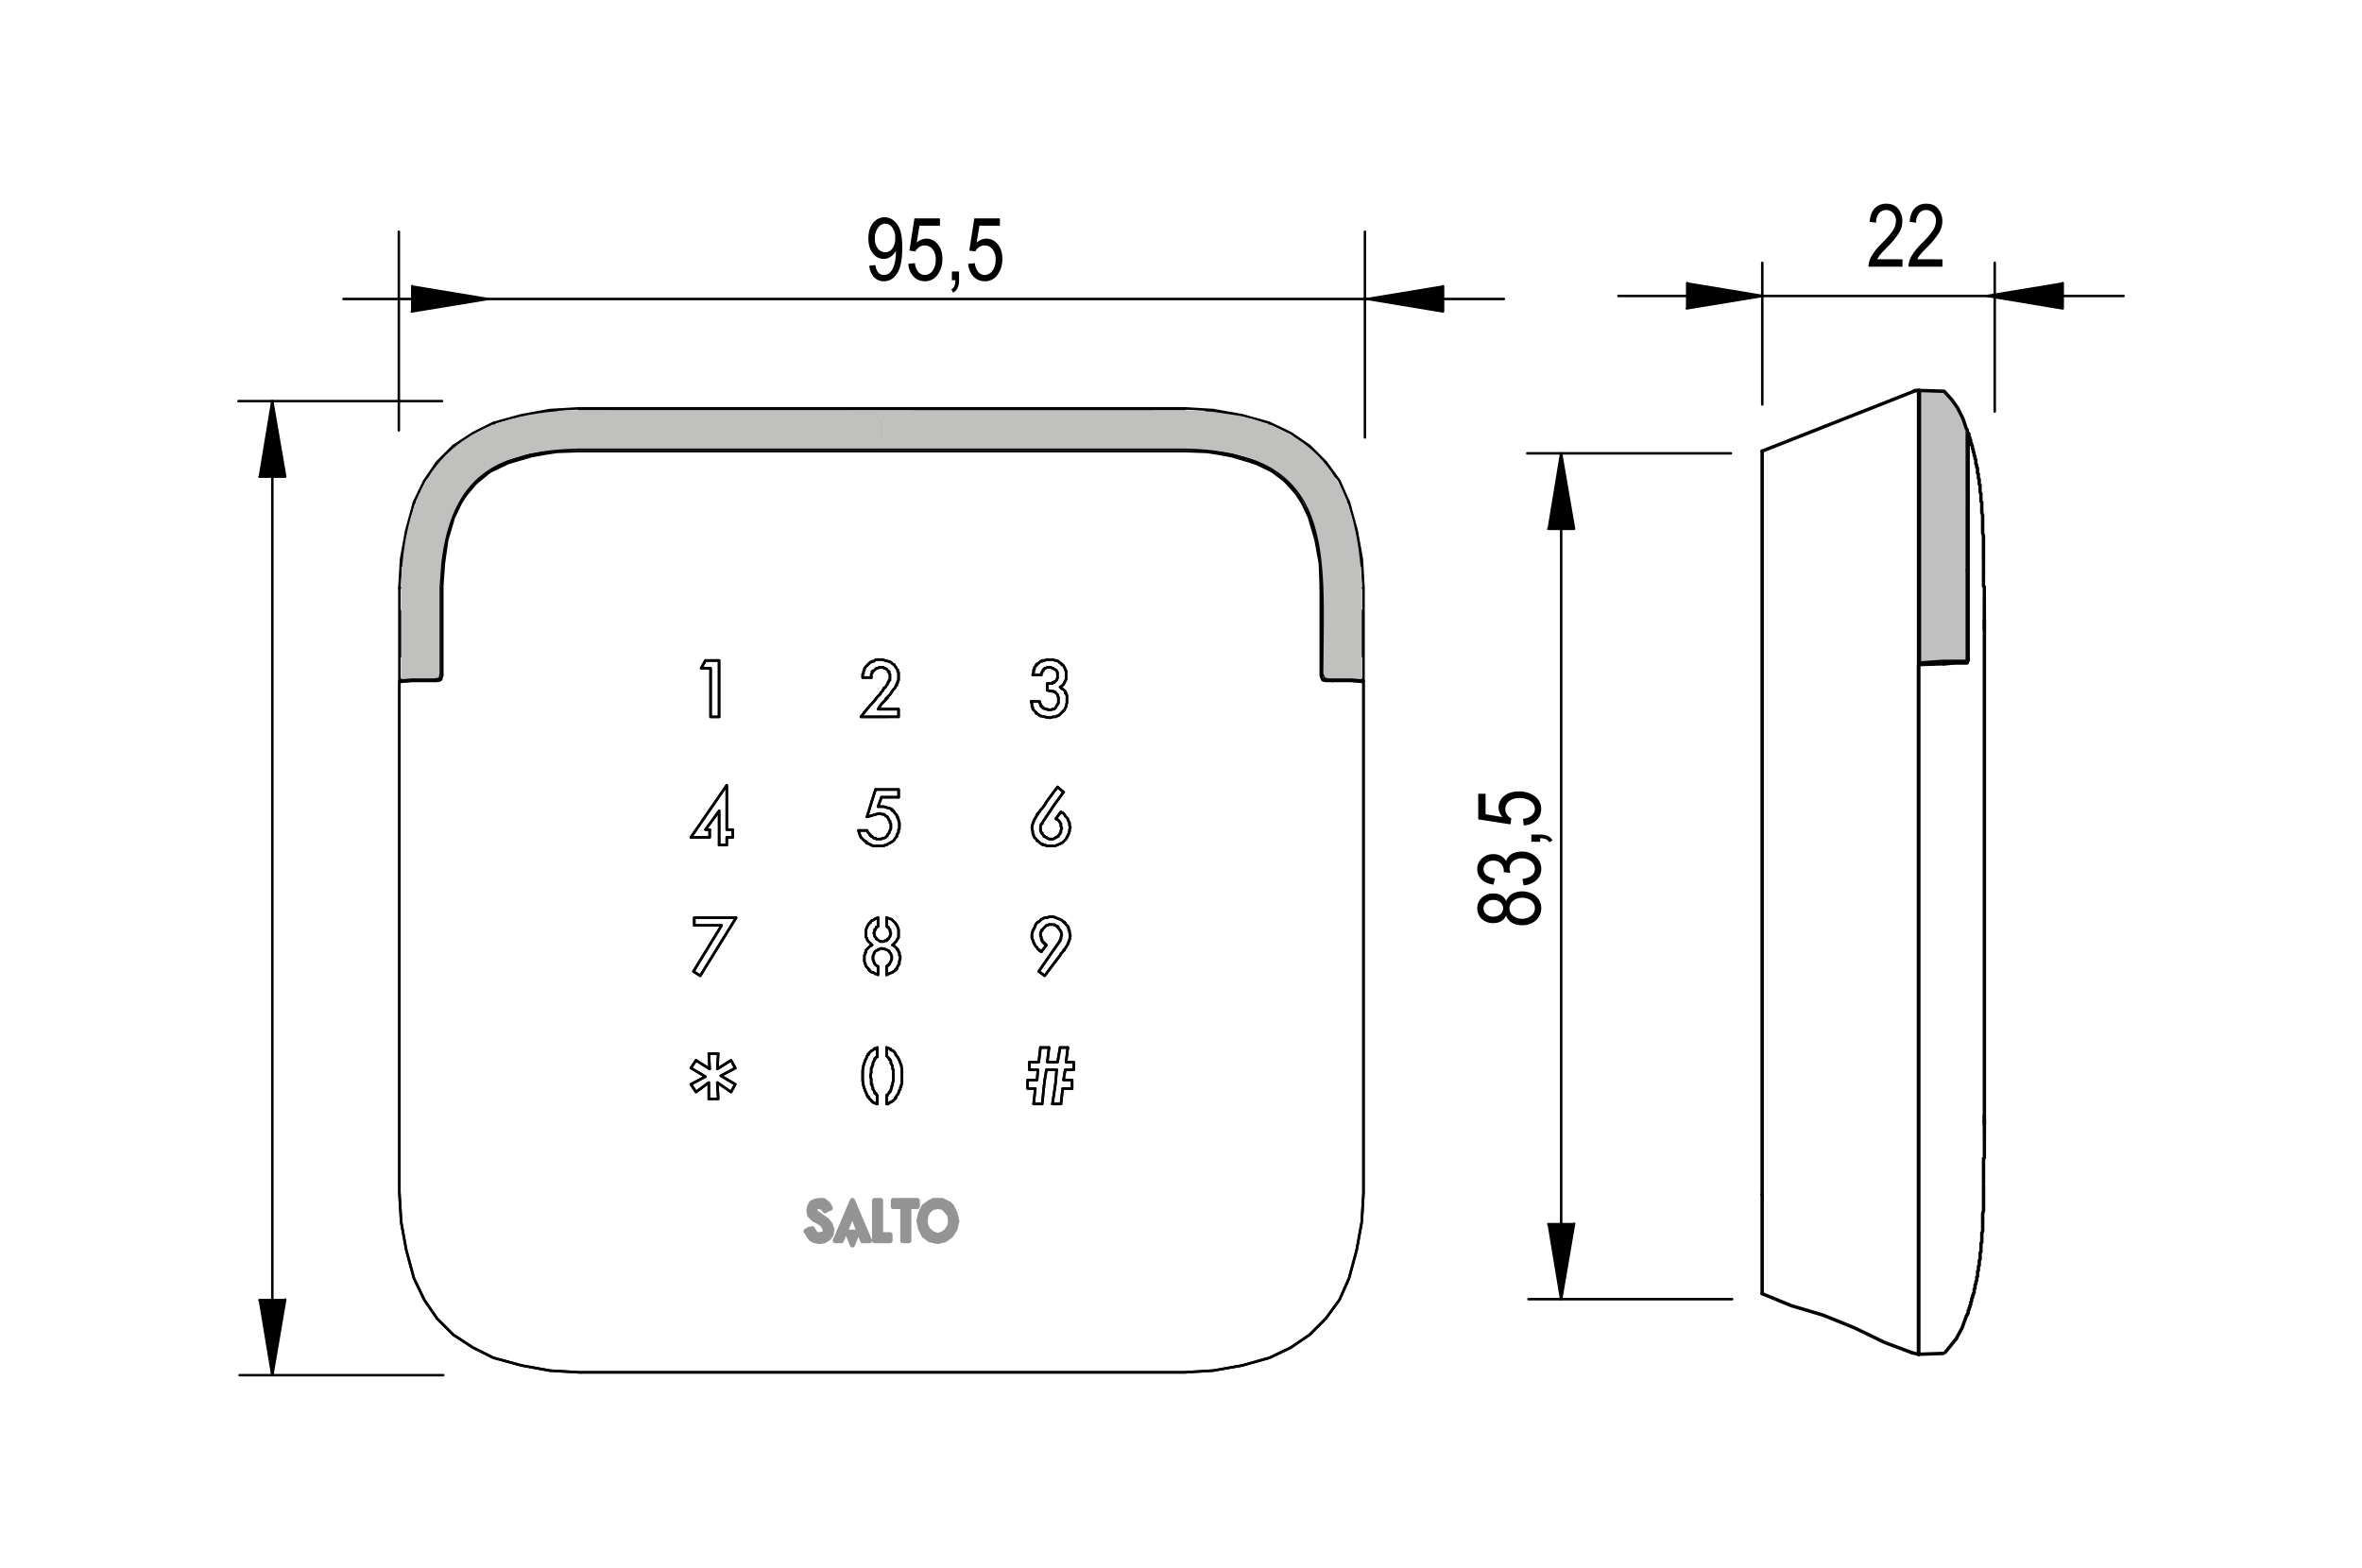 <svg xmlns="http://www.w3.org/2000/svg" viewBox="0 0 1500 996"><title>drawing_XS4 WRDBE_K - EUROPEAN WR 2.0 WITH KEYPAD</title><g id="Layer_2" data-name="Layer 2"><g id="XS4_WRDBE_K_EUROPEAN_WR_2.0_WITH_KEYPAD" data-name="XS4 WRDBE_K | EUROPEAN WR 2.0 WITH KEYPAD"><rect width="1500" height="996" fill="none"/><path d="M261.81,197.82V181.74m47.69,8.19-48,7.9m.3-15.8,47.69,7.9"/><path d="M261.81,197.82V181.74m47.69,8.19-48,7.9m.3-15.8,47.69,7.9" fill="none" stroke="#000" stroke-linecap="round" stroke-linejoin="round" stroke-width="1.59"/><polygon points="261.81 182.02 309.5 189.93 261.81 197.82 261.81 182.02"/><path d="M916.41,197.82V181.74m-47.69,8.19,47.69,7.9m0-15.8-48,7.9"/><path d="M916.41,197.82V181.74m-47.69,8.19,47.69,7.9m0-15.8-48,7.9" fill="none" stroke="#000" stroke-linecap="round" stroke-linejoin="round" stroke-width="1.59"/><polygon points="916.41 182.02 868.73 189.93 916.41 197.82 916.41 182.02"/><path d="M218.12,189.92h0Z"/><line x1="218.12" y1="189.92" x2="955.06" y2="189.92" fill="none" stroke="#000" stroke-linecap="round" stroke-linejoin="round" stroke-width="1.59"/><path d="M552.07,168.79l3.86-.43q.92,6.3,5.43,6.3a5.56,5.56,0,0,0,3.65-1.37,10.53,10.53,0,0,0,2.78-4.87,26.44,26.44,0,0,0,1.14-8.17v-1a10,10,0,0,1-3.37,3.83,7.7,7.7,0,0,1-4.32,1.41,8.69,8.69,0,0,1-6.88-3.49q-2.89-3.49-2.89-9.54,0-6.24,3-9.84a9.12,9.12,0,0,1,13-1.59,12.73,12.73,0,0,1,4.07,5.92q1.44,3.91,1.44,11.27,0,8.2-1.55,12.73a13.91,13.91,0,0,1-4.19,6.63,9.33,9.33,0,0,1-5.93,2.09,8.37,8.37,0,0,1-6.22-2.54A11.83,11.83,0,0,1,552.07,168.79Zm16.43-17.58a10.68,10.68,0,0,0-1.9-6.72,5.49,5.49,0,0,0-4.38-2.45,5.8,5.8,0,0,0-4.61,2.61,11,11,0,0,0-2,7,9.46,9.46,0,0,0,1.93,6.24,5.83,5.83,0,0,0,4.63,2.32,5.58,5.58,0,0,0,4.52-2.34A10.47,10.47,0,0,0,568.49,151.21Z"/><path d="M576.83,167.57l4.21-.43a10.06,10.06,0,0,0,2.21,5.66,5.31,5.31,0,0,0,4,1.86,6.1,6.1,0,0,0,4.91-2.62,11.3,11.3,0,0,0,2.06-7.16,9.94,9.94,0,0,0-2-6.62,6.3,6.3,0,0,0-5-2.35,6.19,6.19,0,0,0-3.41,1,7.11,7.11,0,0,0-2.51,2.84l-3.77-.6,3.18-20.45h16.21v4.67h-13l-1.75,10.71a9.3,9.3,0,0,1,6.16-2.51,9.17,9.17,0,0,1,7.13,3.49q3,3.49,3,9.42a16.59,16.59,0,0,1-3,10,9.55,9.55,0,0,1-8.13,4.17,9.68,9.68,0,0,1-7.15-2.95A12.54,12.54,0,0,1,576.83,167.57Z"/><path d="M604.49,178v-5.57h4.56V178a11.13,11.13,0,0,1-1,5.06,6.54,6.54,0,0,1-2.77,2.81l-1.11-2.09a4.23,4.23,0,0,0,1.85-1.94,9.64,9.64,0,0,0,.68-3.84Z"/><path d="M614.87,167.57l4.21-.43a10.06,10.06,0,0,0,2.21,5.66,5.31,5.31,0,0,0,4,1.86,6.1,6.1,0,0,0,4.91-2.62,11.3,11.3,0,0,0,2.06-7.16,9.94,9.94,0,0,0-2-6.62,6.3,6.3,0,0,0-5-2.35,6.19,6.19,0,0,0-3.41,1,7.11,7.11,0,0,0-2.51,2.84l-3.77-.6,3.18-20.45H635v4.67h-13l-1.75,10.71a9.3,9.3,0,0,1,6.16-2.51,9.17,9.17,0,0,1,7.13,3.49q3,3.49,3,9.42a16.59,16.59,0,0,1-3,10,9.55,9.55,0,0,1-8.13,4.17,9.68,9.68,0,0,1-7.15-2.95A12.54,12.54,0,0,1,614.87,167.57Z"/><path d="M1071.47,195.89V179.8m47.69,8.19-48,7.9m.3-15.8,47.69,7.9"/><path d="M1071.47,195.89V179.8m47.69,8.19-48,7.9m.3-15.8,47.69,7.9" fill="none" stroke="#000" stroke-linecap="round" stroke-linejoin="round" stroke-width="1.59"/><polygon points="1071.47 180.09 1119.16 188 1071.47 195.89 1071.47 180.09"/><path d="M1309.93,195.89V179.8M1262.25,188l47.68,7.9m0-15.8-48,7.9"/><path d="M1309.93,195.89V179.8M1262.25,188l47.68,7.9m0-15.8-48,7.9" fill="none" stroke="#000" stroke-linecap="round" stroke-linejoin="round" stroke-width="1.59"/><polygon points="1309.93 180.09 1262.25 188 1309.93 195.89 1309.93 180.09"/><path d="M1027.78,188h320.8m-81.81,73.44v-94.5m-147.62,90v-90"/><path d="M1027.78,188h320.8m-81.81,73.44v-94.5m-147.62,90v-90" fill="none" stroke="#000" stroke-linecap="round" stroke-linejoin="round" stroke-width="1.59"/><path d="M1208.19,164.71v4.7h-21.58a13.4,13.4,0,0,1,1.72-6.38,35.91,35.91,0,0,1,6.61-8.34q5.62-5.6,7.36-8.66a11.64,11.64,0,0,0,1.74-5.69,7,7,0,0,0-1.78-5,6,6,0,0,0-9,.16,8.81,8.81,0,0,0-1.79,5.94l-4.13-.52q.43-5.73,3.24-8.62a9.85,9.85,0,0,1,7.4-2.89q5,0,7.56,3.36a12.29,12.29,0,0,1,2.57,7.65,14.39,14.39,0,0,1-2,7.29,53.56,53.56,0,0,1-7.63,9.3q-3.58,3.67-4.63,5a15,15,0,0,0-1.7,2.66Z"/><path d="M1233.55,164.71v4.7H1212a13.4,13.4,0,0,1,1.72-6.38,35.91,35.91,0,0,1,6.61-8.34q5.62-5.6,7.36-8.66a11.64,11.64,0,0,0,1.74-5.69,7,7,0,0,0-1.78-5,6,6,0,0,0-9,.16,8.81,8.81,0,0,0-1.79,5.94l-4.13-.52q.43-5.73,3.24-8.62a9.85,9.85,0,0,1,7.4-2.89q5,0,7.56,3.36a12.29,12.29,0,0,1,2.57,7.65,14.39,14.39,0,0,1-2,7.29,53.56,53.56,0,0,1-7.63,9.3q-3.58,3.67-4.63,5a15,15,0,0,0-1.7,2.66Z"/><path d="M181.13,302.76H164.75m8.19-47.69,8.19,47.69m-16.09,0,7.9-48"/><path d="M181.13,302.76H164.75m8.19-47.69,8.19,47.69m-16.09,0,7.9-48" fill="none" stroke="#000" stroke-linecap="round" stroke-linejoin="round" stroke-width="1.59"/><polygon points="165.04 302.76 172.94 255.07 181.13 302.76 165.04 302.76"/><path d="M172.94,873.51,165,825.82Zm8.14-47.69h0l-8.14,47.69,8.14-47.69h0l0-.29Z"/><path d="M181.13,825.82H164.75m8.19,47.69,8.19-48m-16.09.3,7.9,47.69" fill="none" stroke="#000" stroke-linecap="round" stroke-linejoin="round" stroke-width="1.59"/><polygon points="165.04 825.82 172.94 873.51 181.13 825.82 165.04 825.82"/><path d="M152.16,873.51h0Zm20.78,0v0Z"/><path d="M172.94,255.07V873.51m108.55,0H152.17" fill="none" stroke="#000" stroke-linecap="round" stroke-linejoin="round" stroke-width="1.59"/><path d="M151.41,254.78h0Z"/><line x1="280.73" y1="254.78" x2="151.42" y2="254.78" fill="none" stroke="#000" stroke-linecap="round" stroke-linejoin="round" stroke-width="1.59"/><path d="M999.62,335.94H983.24m8.19-47.69,8.19,47.69m-16.09,0,7.9-48"/><path d="M999.62,335.94H983.24m8.19-47.69,8.19,47.69m-16.09,0,7.9-48" fill="none" stroke="#000" stroke-linecap="round" stroke-linejoin="round" stroke-width="1.59"/><polygon points="983.53 335.94 991.43 288.25 999.62 335.94 983.53 335.94"/><path d="M999.62,777.59H983.24m8.19,47.69,8.19-48m-16.09.3,7.9,47.69"/><path d="M999.62,777.59H983.24m8.19,47.69,8.19-48m-16.09.3,7.9,47.69" fill="none" stroke="#000" stroke-linecap="round" stroke-linejoin="round" stroke-width="1.59"/><polygon points="983.53 777.59 991.43 825.27 999.62 777.59 983.53 777.59"/><path d="M991.43,288.25v537m108.55,0H970.66"/><path d="M991.43,288.25v537m108.55,0H970.66" fill="none" stroke="#000" stroke-linecap="round" stroke-linejoin="round" stroke-width="1.59"/><path d="M956.47,581.5a7.92,7.92,0,0,1-3.11,3.63,9.54,9.54,0,0,1-5,1.23,10.36,10.36,0,0,1-7.38-2.67,9.31,9.31,0,0,1,.05-13.46,10.57,10.57,0,0,1,7.49-2.69,9.32,9.32,0,0,1,4.87,1.19,7.91,7.91,0,0,1,3.11,3.61,9.06,9.06,0,0,1,3.78-4.55,13.85,13.85,0,0,1,15.15,1.49,10.42,10.42,0,0,1,0,15.32,12.53,12.53,0,0,1-8.82,3.08,12.12,12.12,0,0,1-6.59-1.64A8.15,8.15,0,0,1,956.47,581.5Zm-8.28.76a6.75,6.75,0,0,0,4.66-1.54,5,5,0,0,0,0-7.53,6.33,6.33,0,0,0-4.42-1.54,6.6,6.6,0,0,0-4.56,1.58,4.86,4.86,0,0,0,0,7.47A6.25,6.25,0,0,0,948.19,582.26Zm18.39,1.33a8.63,8.63,0,0,0,5.91-2,6.1,6.1,0,0,0,.07-9.39,8.44,8.44,0,0,0-5.81-1.92,8.6,8.6,0,0,0-5.91,2A6.12,6.12,0,0,0,958.6,577a5.91,5.91,0,0,0,2.23,4.65A8.53,8.53,0,0,0,966.58,583.59Z"/><path d="M967.53,562.33l-.65-4q7.85-1.25,7.85-6.34a6.12,6.12,0,0,0-2.33-4.76,8.87,8.87,0,0,0-6-2,8.23,8.23,0,0,0-5.6,1.85,5.79,5.79,0,0,0-2.12,4.53,9.54,9.54,0,0,0,.54,2.82l-4.29-.46.05-.63a6.6,6.6,0,0,0-1.82-4.82,6.48,6.48,0,0,0-4.85-1.85,6.38,6.38,0,0,0-4.48,1.55,4.94,4.94,0,0,0-1.69,3.78,5,5,0,0,0,1.78,3.91,9.69,9.69,0,0,0,5.39,2l-.87,4q-5.1-.76-7.71-3.42a9.22,9.22,0,0,1,.32-13.17,10.32,10.32,0,0,1,7.38-2.77,9.64,9.64,0,0,1,4.8,1.17A8.5,8.5,0,0,1,956.5,547a7.28,7.28,0,0,1,1.79-3.22,9.06,9.06,0,0,1,3.34-2.06,13.21,13.21,0,0,1,4.67-.78,12.67,12.67,0,0,1,9,3.23,10.19,10.19,0,0,1,3.49,7.74,9.43,9.43,0,0,1-3,7.09A12.89,12.89,0,0,1,967.53,562.33Z"/><path d="M978.07,534.67H972.5v-4.56h5.57a11.15,11.15,0,0,1,5.06,1,6.54,6.54,0,0,1,2.81,2.77l-2.09,1.11a4.23,4.23,0,0,0-1.94-1.85,9.66,9.66,0,0,0-3.84-.68Z"/><path d="M967.64,524.29l-.43-4.21a10.06,10.06,0,0,0,5.66-2.21,5.31,5.31,0,0,0,1.86-4A6.1,6.1,0,0,0,972.1,509a11.29,11.29,0,0,0-7.16-2.06,9.94,9.94,0,0,0-6.62,2,6.3,6.3,0,0,0-2.35,5,6.19,6.19,0,0,0,1,3.41,7.11,7.11,0,0,0,2.84,2.51l-.6,3.77-20.45-3.18V504.2h4.67v13L954.16,519a9.3,9.3,0,0,1-2.51-6.16,9.17,9.17,0,0,1,3.49-7.13q3.49-3,9.42-3a16.59,16.59,0,0,1,10,3,9.54,9.54,0,0,1,4.17,8.13A9.68,9.68,0,0,1,975.8,521,12.55,12.55,0,0,1,967.64,524.29Z"/><path d="M969.9,288h0Z"/><line x1="1099.23" y1="287.96" x2="969.9" y2="287.96" fill="none" stroke="#000" stroke-linecap="round" stroke-linejoin="round" stroke-width="1.59"/><path d="M866.8,277.86v0Z"/><line x1="866.8" y1="277.87" x2="866.8" y2="147.18" fill="none" stroke="#000" stroke-linecap="round" stroke-linejoin="round" stroke-width="1.59"/><path d="M253.29,273.35v0Z"/><line x1="253.29" y1="273.34" x2="253.29" y2="147.18" fill="none" stroke="#000" stroke-linecap="round" stroke-linejoin="round" stroke-width="1.59"/><path d="M1218.39,267.55h0m.54,153.61v1.09m8.69-1.63v1.09m21.71-148.18h0" fill="none" stroke="#010203" stroke-linecap="round" stroke-linejoin="round" stroke-width="2.17"/><path d="M1218.39,275.69h0m0,38.54h0m0,47.76h0" fill="none" stroke="#010203" stroke-linecap="round" stroke-linejoin="round" stroke-width="1.63"/><path d="M1249.88,316.94V362m0,41.79v14.11m0-28.23v14.11m0-20.63v6.51m0-13.57v7.06m0-14.11v7m0-14.11v7.06m-31.48,53.19,15.74-.54m-15.74.54v324M1260.19,711v3.26m0-5.43V711m0-156.87v152m0,0v2.71m-41.79,91.73V746.3m0,104.75V800.57m0,59.71V851m41.79-453.77V394m0,5.43v-2.17m0,4.89v-2.71m0,154.7v-152" fill="none" stroke="#010203" stroke-linecap="round" stroke-linejoin="round" stroke-width="2.17"/><line x1="1249.88" y1="362" x2="1249.88" y2="362" fill="none" stroke="#010203" stroke-linecap="round" stroke-linejoin="round" stroke-width="1.63"/><line x1="1249.88" y1="282.75" x2="1249.88" y2="316.95" fill="none" stroke="#010203" stroke-linecap="round" stroke-linejoin="round" stroke-width="2.17"/><line x1="1249.88" y1="316.95" x2="1249.88" y2="316.95" fill="none" stroke="#010203" stroke-linecap="round" stroke-linejoin="round" stroke-width="1.63"/><line x1="1249.88" y1="275.15" x2="1249.88" y2="282.75" fill="none" stroke="#010203" stroke-linecap="round" stroke-linejoin="round" stroke-width="2.17"/><line x1="1249.88" y1="282.75" x2="1249.88" y2="282.75" fill="none" stroke="#010203" stroke-linecap="round" stroke-linejoin="round" stroke-width="1.63"/><path d="M1248.79,421.16h-8.14m0,0-5.43.54m-1.08,0h1.08m-1.08,438-15.75.54m30.94-25h0m-.54.54h0m-2.71,7.6,2.71-7.6m-6.51,14.66,3.8-7.06m3.8-568.3h0m0,0h0m0,0h0m0,0h0" fill="none" stroke="#010203" stroke-linecap="round" stroke-linejoin="round" stroke-width="2.17"/><line x1="1249.33" y1="417.91" x2="1249.33" y2="417.91" fill="none" stroke="#010203" stroke-linecap="round" stroke-linejoin="round" stroke-width="1.63"/><path d="M1260.19,713.18V712.1m0,2.71v-1.63m0,3.26v-1.63m0,2.71v-1.09m0,2.17v-1.09m0,2.71v-1.63m0,2.71v-1.09m0,2.17v-1.09m0,1.63h0m0,1.09V723m0,1.63h0m0,.54h0m0,1.09v-1.09m0,1.63h0m0,.54h0m0,0h0m0,.54h0m0,.54h0m0,0h0m0,.54h0m0,.54h0m0,0h0m0,.54h0m0,0h0m0,.54h0m0,0h0m0,.54h0m0,0h0m0,.54h0m0,0h0m0,.54h0m0,.54h0m0,0h0m0,.54h0m0,.54h0m0,.54h0m0,0h0m0,.54h0m0,.54h0m0,0h0m-.54.54h0m0,0h0m0,.54h0m0,0h0m0,.54h0m0,0h0m0,0h0m0,.54h0m0,0h0m0,.55h0m0,0h0m0,.54h0m0,.54h0m0,0h0m0,.54h0m0,.55h0m0,1.09v-1.09m0,2.16v-1.08m0,1.63h0m0,1.08V743m0,1.62h0m0,1.09v-1.09m0,1.64h0m0,0h0m0,.54h0m0,.55h0m0,.54h0m0,.54h0m0,0h0m0,.54h0m0,.55h0m0,.54h0m0,1.08v-1.08m0,1.63h0m0,.54h0m0,1.08v-1.08m0,2.17v-1.09m0,2.18v-1.09m0,2.17v-1.09m0,2.71v-1.62m0,3.26v-1.64m0,2.72v-1.09m0,2.71V761m0,3.26v-1.64m0,3.81v-2.17m0,3.8v-1.63m0,2.71V768m-.54,2.71.54-1.63m-.54,2.71v-1.08m0,2.71V771.8m0,3.26v-1.63m0,3.26v-1.63m0,2.71v-1.09m0,2.71v-1.63m0,2.71v-1.08m0,2.71v-1.64m-.54,2.71.54-1.08m-.54,2.17V783.2m0,2.17v-1.08m0,2.16v-1.09m0,2.17v-1.09m0,1.63h0m0,1.09v-1.09m-.54,1.63h0m0,.54h0m0,.54h0m0,0h0m0,.54h0m0,.54h0m0,0h0m0,.54h0m0,0h0m0,.54h0m0,.54h0m0,.54h0m0,.54h0m0,.54h0m-.54.54h0m0,1.09v-1.09m0,1.63h0m0,.54h0m0,.54h0m0,.54h0m0,1.09v-1.09m-.54,1.63h0m0,.54h0m0,.54h0m0,1.09v-1.09m0,1.63h0m0,.54h0m-.54.54h0m0,.54h0m0,.54h0m0,0h0m0,.54h0m0,.54h0m0,.54h0m0,0h0m-.54.54h0m0,.54h0m0,0h0m0,.54h0m0,.54h0m0,.54h0m0,0h0m0,.54h0m0,.54h0m-.54.54h0m0,0h0m0,.54h0m0,.54h0m0,.55h0m0,0h0m0,.54h0m-.54.54h0m0,.54h0m0,.55h0m0,.54h0m0,0h0m-.54.54h0m0,.54h0m0,.55h0m0,.54h0m0,.54h0m-.54.54h0m0,.55h0m0,.54h0m0,.54h0m0,.54h0m-.54.55h0m0,.54h0m0,.54h0m-.54.54h0m0,0h0m0,.54h0m0,.55h0m-.54.54h0m0,.54h0m0,.54h0m0,.55h0m-.54.54h0m0,.54h0m0,.54h0m0,.55h0m-.54.54h0m0,.54h0m0,.54h0m-.54.55h0m0,.54h0m0,.54h0m-.54.54h0m0,1.09v-1.09m0,1.64h0m-.54.54h0m-14.11,24.43,7.06-8.69m7.06-429.35h0m0-.54h0m.54-1.09-.54,1.09m.54-2.71v1.63m-9.23,1.63v-1.09" fill="none" stroke="#010203" stroke-linecap="round" stroke-linejoin="round" stroke-width="2.17"/><path d="M1119.07,349.52v-63m0,472.23V349.52m130.81-73.82h0m.54,0h0m0,.54h0m0,.55h0m0,.54h0m.54.54h0m0,.54h0m0,.55h0m.55.54h0m0,.54h0m0,.54h0m0,.54h0m.54.55h0m0,.54h0m0,.54h0m.54.54h0m0,.54h0m0,.54h0m0,.55h0m.54.54h0m0,.54h0m0,0h0m0,.54h0m0,.55h0m.54.54h0m0,.54h0m0,.54h0m0,.54h0m.54.54h0m0,0h0m0,.54h0m0,.54h0m0,.54h0m.54.54h0m0,.54h0m0,0h0m0,.54h0m0,.54h0m0,.54h0m0,.54h0m.54.54h0m0,0h0m0,.54h0m0,.54h0m0,.54h0m0,0h0m.54.54h0m0,.54h0m0,.54h0m0,0h0m0,.54h0m0,.54h0m0,0h0m0,.54h0m0,.54h0m.55.54h0m0,0h0m0,.54h0m0,.54h0m0,.54h0m0,0h0m0,.54h0m0,.54h0m.54.54h0m0,.54h0m0,.54h0m0,1.09v-1.09m0,1.63h0m0,.54h0m.54.54h0m0,1.09v-1.09m0,1.63h0m0,.54h0m0,1.09v-1.09m0,1.63h0m0,.54h0m.54,1.09-.54-1.09m.54,1.63h0m0,.54h0m0,0h0m0,.54h0m0,.54h0m0,0h0m0,.54h0m0,0h0m0,.54h0m0,0h0m0,.54h0m0,.54h0m0,.54h0m.54.54h0m0,1.09v-1.09m0,2.17V320.2m0,1.63h0m0,1.09v-1.09m0,2.71v-1.63m0,2.71v-1.09m.54,2.71-.54-1.63m.54,2.71v-1.09m0,2.71v-1.63m0,3.8V330m0,3.8v-1.63m0,3.26v-1.63m0,3.26V335.4m0,3.26V337m.54,3.26-.54-1.63m.54,3.26v-1.63m0,3.26v-1.63m0,3.26v-1.63m0,3.26v-1.63m0,3.26V346.8m0,3.26v-1.63m0,3.26v-1.63m0,2.71v-1.09m0,2.17v-1.09m0,2.17v-1.09m0,2.16v-1.08m0,1.63h0m0,1.08v-1.08m0,1.62h0m0,.55h0m0,.54h0m0,.54h0m0,0h0m0,.54h0m0,.54h0m0,.55h0m0,.54h0m0,0h0m0,.54h0m0,.54h0m0,.55h0m0,1.08v-1.08m0,1.62h0m0,.54h0m0,.55h0m0,.54h0m0,.54h0m0,.54h0m0,.54h0m0,.54h0m0,.54h0m0,.54h0m0,0h0m0,.54h0m0,0h0m0,.54h0m0,0h0m0,0h0m0,.54h0m0,0h0m0,.54h0m0,0h0m.54.54h0m0,0h0m0,.54h0m0,.54h0m0,0h0m0,.54h0m0,.54h0m0,.54h0m0,0h0m0,.54h0m0,.54h0m0,0h0m0,.54h0m0,0h0m0,.54h0m0,0h0m0,.54h0m0,0h0m0,.54h0m0,0h0m0,.54h0m0,.54h0m0,0h0m0,.54h0m0,.54h0m0,0h0m0,.54h0m0,.54h0m0,1.09v-1.09m0,1.63h0m0,.54h0m0,1.09v-1.09m0,1.63h0m0,1.09v-1.09m0,2.17V387m0,2.71v-1.63m0,2.71v-1.09m0,2.17v-1.09m0,2.71v-1.63m0,3.26v-1.63m0,2.71v-1.09m0,2.71v-1.63m0,3.26v-1.63m0,312.64v-1.62m0,3.26v-1.64" fill="none" stroke="#010203" stroke-linecap="round" stroke-linejoin="round" stroke-width="2.17"/><path d="M1218.4,307.72V257.24m0,104.76V307.72m0,438.57V362m0,438.57V746.3m0,104.75V800.57m0,59.71V851m0-593.81V248m-99.33,573.73v-63" fill="none" stroke="#010203" stroke-linecap="round" stroke-linejoin="round" stroke-width="2.17"/><line x1="1214.05" y1="249.1" x2="1214.05" y2="249.1" fill="none" stroke="#010203" stroke-linecap="round" stroke-linejoin="round" stroke-width="1.63"/><line x1="1218.39" y1="860.28" x2="1214.05" y2="859.2" fill="none" stroke="#010203" stroke-linecap="round" stroke-linejoin="round" stroke-width="2.17"/><line x1="1214.05" y1="249.1" x2="1218.4" y2="248.01" fill="none" stroke="#010203" stroke-linecap="round" stroke-linejoin="round" stroke-width="1.63"/><path d="M1214.05,249.09l-95,37.46m77.62,566.13,17.37,6.52m-95-37.46,18.46,7.6M1216.23,248l-2.17,1.09m4.34-1.09h-2.17m-38.54,595.45,19,9.22m-39.08-17.36,20.08,8.14m-40.16-14.11,20.09,6m39.08,17.36h0m0,0h0" fill="none" stroke="#010203" stroke-linecap="round" stroke-linejoin="round" stroke-width="2.17"/><polygon points="1234.14 420.08 1234.14 362 1218.94 362 1218.94 421.16 1234.14 420.08" fill="#c1c0c0" fill-rule="evenodd"/><rect x="1218.94" y="307.72" width="15.2" height="54.28" fill="#c1c0c0"/><line x1="1218.94" y1="307.72" x2="1218.94" y2="362" fill="none" stroke="#010203" stroke-linecap="round" stroke-linejoin="round" stroke-width="2.17"/><polygon points="1234.14 307.72 1234.14 257.79 1218.94 257.24 1218.94 307.72 1234.14 307.72" fill="#c1c0c0" fill-rule="evenodd"/><line x1="1218.94" y1="257.24" x2="1218.94" y2="307.72" fill="none" stroke="#010203" stroke-linecap="round" stroke-linejoin="round" stroke-width="2.17"/><polygon points="1218.94 257.24 1234.14 257.78 1234.14 248.56 1218.94 248.01 1218.94 257.24" fill="#c1c0c0" fill-rule="evenodd"/><line x1="1218.94" y1="248.01" x2="1218.94" y2="257.24" fill="none" stroke="#010203" stroke-linecap="round" stroke-linejoin="round" stroke-width="2.17"/><polygon points="1249.33 362 1249.33 321.83 1235.22 321.83 1235.22 420.08 1248.26 420.08 1248.79 419.53 1249.33 418.99 1249.33 362" fill="#c1c0c0" fill-rule="evenodd"/><polygon points="1249.33 273.52 1249.33 272.98 1248.79 272.44 1246.62 265.38 1242.83 259.41 1235.22 249.1 1235.22 273.52 1249.33 273.52" fill="#c1c0c0" fill-rule="evenodd"/><rect x="1235.22" y="273.52" width="14.11" height="48.31" fill="#c1c0c0"/><polygon points="1249.33 416.82 1249.33 337.03 1218.93 337.03 1218.93 421.16 1234.14 420.08 1248.26 420.08 1248.79 419.53 1249.33 418.99 1249.33 416.82" fill="#c1c0c0" fill-rule="evenodd"/><path d="M1249.33,417.9v-1.09m0,2.17V417.9m-.54,1.63h0m-.54.54h0m0,0h-7.61m0,0h-5.43m0,0h-1.08m-15.21,1.09,15.21-1.09M1249.33,362v54.82" fill="none" stroke="#010203" stroke-linecap="round" stroke-linejoin="round" stroke-width="2.17"/><polygon points="1249.33 316.4 1249.33 273.53 1218.93 273.53 1218.93 337.02 1249.33 337.02 1249.33 316.4" fill="#c1c0c0" fill-rule="evenodd"/><path d="M1249.33,350.06V362m0-23.34v11.4m0-22.8v11.4m0-22.25v10.85m0-53.73v8.14m0,28.76v6m0-11.4v5.42m0-10.85V305m0-9.77v4.34m0-8.69v4.34m0-8.14v3.8m0-7.06v3.26m0-5.43v2.17" fill="none" stroke="#010203" stroke-linecap="round" stroke-linejoin="round" stroke-width="2.17"/><polygon points="1249.33 273.52 1249.33 272.98 1248.79 272.44 1246.62 265.92 1243.37 259.41 1239.57 253.98 1234.68 248.55 1218.93 248.01 1218.93 273.52 1249.33 273.52" fill="#c1c0c0" fill-rule="evenodd"/><path d="M1218.94,248V421.16m15.74-172.61-15.74-.54m30.39,25h0m-.54-.54h0m-2.17-6.51,2.17,6.51m-5.42-13,3.25,6.51m-7-11.94,3.8,5.43m-8.69-10.86,4.89,5.43" fill="none" stroke="#010203" stroke-linecap="round" stroke-linejoin="round" stroke-width="2.17"/><path d="M550,423.33l1.62-1.63m-2.17,2.17h0m-.54,1.09.54-1.09m-.54,1.63h0m-.54,1.09.54-1.09m-.54,1.09h0m0,0h0m0,0h0m0,.54h0m0,0h0m0,0h0m0,.54h0m-.54.54h0m0,1.09v-1.09m0,2.17V429.3m5.42,1.09h-5.42m-91.19-10.86v35.83M448,419.53h8.69m-11.4,4.89,2.71-4.89m3.26,4.89h-6m6,30.94V424.42m5.43,30.94h-5.43m5.43,81.42V515.07M448,527h2.71m6-11.94L448,527M671,520h0m0,.54h0m.54,0h0m0,0h0m.54.54h0m0,0h0m.54.54h0m.54.54h0m0,.54h0m.54.54h0m0,1.63v-1.63m.54,2.71-.54-1.09m0,2.71.54-1.63m-.54,2.71v-1.09m-.54,1.63h0m0,.54h0m-.54.54h0m-.54.54h0m0,.54h0m-.54,0h0m0,0h0m-.54.54h0m-.54,0h0m-.54.54h0m-1.09.54,1.09-.54m-2.17.54h1.09m-2.71,0h1.63m-2.71-.54,1.09.54m-1.63-1.09h0m-.54,0h0m-.54-.54h0m0,0h0m-.54,0h0m0-.54h0m-.54-.54h0m-.54-.54h0m0,0h0m0-.54h0m0,0h0m-.54,0h0m0-.54h0m0,0h0m-.54-1.09.54,1.09m-.54-2.71v1.63m0-2.71v1.09m.54-2.71-.54,1.63m1.09-1.63h0m0-.54h0M563,588.34h0m0,0h0m.54.54h0m.54,0h0m.54,1.09-.54-1.09m1.09,1.63h0m0,1.09v-1.09m.54,2.17-.54-1.09m0,3.26.54-2.17m-1.63,3.8,1.09-1.63m-1.09,1.63h0m0,0h0m-.54,0h0m0,.54h0m0,0h0m-.54,0h0m0,.54h0m-.54,0h0m-.54,0h0m-.54.54h0m-.54,0h0m-.54,0h0m-1.09,0h1.09m-2.17-.54,1.09.54M557.6,597h0m-1.09-.54,1.09.54m-1.09-1.09h0m-.54-.54h0m0,0h0m-.54-.54h0m0-1.09v1.09m-.54-2.17.54,1.09m0-2.17-.54,1.09m.54-2.17v1.09m.54-1.09h0m0-.54h0m.54-.54h0m0-.54h0m.54,0h0m.54-.54h0m-.54,107.48h0m-.54-.54h0m0-.54h0m-.54,0h0m0-.54h0m-.54,0h0m0,0h0m0-.54h0m0,0h0m0,0h0m0,0h0m0,0h0m0,0h0m0,0h0m-.54-1.09.54,1.09M554.34,692h0m0-1.09V692m-.54-2.17.54,1.09m-.54-1.63h0m0,0h0m0,0h0m0,0h0m0-.54h0m-.54,0h0m0-.54h0m0-.54h0m0-2.17v2.17m-.54-4.34.54,2.17m0-4.34-.54,2.17m.54-4.34v2.17m0-2.17h0m0-.54h0m.54-.54h0m0,0h0m0,0h0m0-.54h0m0,0h0m0,0h0m0,0h0m0,0h0m.54-1.09-.54,1.09m.54-2.17v1.09m.54-2.17-.54,1.09m1.09-2.17-.54,1.09m.54-1.09h0m0,0h0m0,0h0m0,0h0m0,0h0m0,0h0m0,0h0m0,0h0m0-.54h0m0,0h0m.54,0h0m0,0h0m0-.54h0m.54-.54h0m.54,0h0m0-.54h0m107.48,8.69L663.45,686m7.6-6.51h-6.51m-410.9,78.16V432.56m1.09,343.59-1.09-18.46M258,794.06l-3.26-17.91M262.87,812,258,794.06m11.4,31.48L262.87,812m14.66,25.51-8.14-11.94m18.46,22.26-10.31-10.31m22.8,18.46-12.49-8.14m25.51,14.65-13-6.51m30.93,11.39-17.91-4.89m35.82,8.14-17.91-3.26m36.37,4.34-18.46-1.09m403.3,1.09H367.63m402.75-1.09-17.91,1.09m36.36-4.34-18.46,3.26m35.83-8.14-17.37,4.89m30.94-11.39-13.57,6.51m25.51-14.65-11.94,8.14M842,837.49,831.71,847.8m19-22.26L842,837.49M856.68,812l-6,13.57m10.86-31.48L856.68,812m8.14-35.82-3.26,17.91m4.34-36.36-1.09,18.46m1.09-343.59V757.69" fill="none" stroke="#020203" stroke-linecap="round" stroke-linejoin="round" stroke-width="1.63"/><path d="M670,439.62h0m0,0h0m0,0h0m0,0h0m0,0h0m0,0h0m.54.54h0m.54.54h0m.54.54h0m0,.54h0m.54,1.09-.54-1.09m.54,2.17v-1.09m0,2.17V444m0,2.71V445M671,448.3l1.09-1.63m-1.63,2.71.54-1.09M670,449.93h0m-.54.54h0m-1.09,0h1.09m-2.17.54,1.09-.54m-1.63.54h0m-.54,0h0m-.54,0h0m-.54-.54h0m-.54,0h0m-.54,0h0m-1.09-.54,1.09.54m-1.63-.54h0m0-.54h0m-.54,0h0m0,0h0m0-.54h0m-.54,0h0m0-.54h0m-.54,0h0m0-.54h0m0,0h0m0,0h0m0,0h0m0,0h0m0,0h0m0-.54h0m0,0h0m-.54-.54h0m0-1.09v1.09m-5.43-1.09h5.43M553.26,429.31v1.09m0-1.63h0m0-.54h0m.54-.54h0m0,0h0m0,0h0m0-.54h0m0,0h0m0-.54h0m.54,0h0m0,0h0m0-.54h0m.54,0h0m0,0h0m.54-.54h0M556,425h0m.54-.54h0m0,0h0m.54,0h0m0,0h0m0,0h0m.54,0h0m.54-.54h0m1.09,0h-1.09m1.09,0h0m.54,0h0m.54,0h0m.54,0h0m.54.54h0m.54,0h0M563,425l-1.09-.54m1.63,1.09h0m0,0h0m.54.54h0m0,.54h0m.54,0h0m0,1.09v-1.09m.54,1.63h0m0,.54h0m0,0h0m0,.54h0m0,.54h0m0,.54h0m0,0h0m0,.54h0m0,.54h0m0,0h0m0,0h0m0,.54h0m0,0h0m-.54,0h0m0,0h0m0,.54h0m0,0h0m-.54.54h0m0,.54h0m0,0h0m-.54.54h0m0,0h0m0,0h0m0,0h0m0,0h0m0,.54h0m0,0h0m-.54.54h0m0,0h0m-.54,1.09.54-1.09m-1.09,1.63h0m-.54,0h0m0,.54h0m0,0h0m0,0h0m-.54.54h0m0,.54h0m-.54.54h0m-.54.54h0m0,0h0m-.54.54h0m0,0h0m0,.54h0m-2.17,2.17,2.17-2.17m-3.8,4.34,1.63-2.17m-6,7.06,4.34-4.89m-8.69,10.31,4.34-5.43m19.54,5.43H546.75m23.88-4.89v4.89m-13-4.89h13m-10.86-3.26-2.17,3.26m4.89-6-2.71,2.71m2.71-3.26h0m.54,0h0m0,0h0m0,0h0m0,0h0m0-.54h0m0,0h0m0,0h0m0,0h0m.54,0h0m0-.54h0m0,0h0m1.09-1.09-1.09,1.09m1.63-1.63h0m1.09-1.63-1.09,1.63m2.17-3.26-1.09,1.63m2.17-2.71L567.38,438m1.63-2.71-.54,1.63m.54-1.63h0m0,0h0m0,0h0m0,0h0m0,0h0m0,0h0m.54,0h0m0,0h0m0-.54h0m0,0h0m0-.54h0m.54-.54h0m0-1.09v1.09m.54-1.63h0m0-1.09V432m0-2.17v1.09m0-1.63h0m0-1.09v1.09m0-2.17v1.09m-.54-1.63h0m0-.54h0m0-.54h0m-.54-.54h0m0,0h0m-.54-1.09.54,1.09m-1.09-1.63h0m-.54-1.09.54,1.09m-1.63-1.63,1.09.54m-2.17-1.63,1.09,1.09m-2.71-1.63,1.63.54m-3.8-1.09,2.17.54m-3.8-1.09,1.63.54m-2.17-.54h0m-.54,0h0m0,0h0m-.54,0h0m0,0h0m-.54,0h0m-1.09,0h1.09m-1.63,0h0m-1.09.54,1.09-.54m-1.63,1.09h0m-.54,0h0m-.54,0h0m-.54.54h0m-.54,0h0m-1.09,1.09,1.09-1.09" fill="none" stroke="#020203" stroke-linecap="round" stroke-linejoin="round" stroke-width="1.63"/><path d="M559.78,506.38l-2.17,6m13-6H559.78m10.86-4.89v4.89M556,501.49h14.66m-109.1,35.28h-4.89m4.89-4.89v4.89m3.8-4.89h-3.8m3.8-4.89v4.89m-3.8-4.89h3.8m-3.8-28.23V527m-22.8,4.89,22.8-33.11M655.3,447.22l-.54-1.63m.54,2.71v-1.09m0,1.09h0m0,.54h0m0,0h0m0,0h0m0,0h0m0,0h0m.54.54h0m0,0h0m0,1.09v-1.09m.54,1.63h0m.54.54h0m.54.54h0m.54.54h0m0,.54h0m.54,0h0m.54.54h0m.54.54h0m.54,0h0m0,0h0m0,0h0m0,0h0m.54.54h0m2.71.54-2.71-.54m5.43,1.09-2.71-.54m3.8.54h-1.09m2.71-.54-1.63.54m2.17-.54h0m.54,0h0m.54,0h0m.54-.54h0m0,0h0m.54,0h0m1.09-.54-1.09.54m2.17-1.63-1.09,1.09m2.17-2.17-1.09,1.09m2.17-2.17-1.09,1.09m2.17-3.26L675.93,451m1.63-4.89-.54,2.71m.54-3.26h0m0-1.09v1.09m0-1.63h0m0-1.09V444m0-2.17v1.09M677,440.7l.54,1.09m-.54-1.63h0m-.54,0h0m0-.54h0m0,0h0m0,0h0m0-.54h0m-.54-.54h0m-.54-.54h0m-1.09-.54,1.09.54m-2.17-1.63,1.09,1.09m0-1.63-1.09.54m2.17-1.63-1.09,1.09m1.63-2.17-.54,1.09m1.09-2.17-.54,1.09m1.09-2.17-.54,1.09m.54-2.17v1.09m0-1.63h0m0-1.09v1.09m0-1.63h0m0-.54h0m0-.54h0m0-1.09v1.09m0-1.09h0m-.54-.54h0m0,0h0m0,0h0m0-.54h0m0,0h0m-.54-1.09.54,1.09m-1.09-2.17.54,1.09m-1.09-1.63h0m0,0h0m-.54,0h0m0-.54h0m-.54-.54h0m-.54,0h0m-1.09-1.09,1.09,1.09M671,419.53l1.09.54m-2.17-.54H671m-2.17-.54,1.09.54m-2.17-.54h1.09m-1.63,0h0m-.54,0h0m0,0h0m-.54,0h0m0,0h0m0,0h0m0,0h0m-1.63,0h1.63m-2.71.54,1.09-.54m-1.63.54h0m-.54,0h0m-.54,0h0m0,.54h0m0,0h0m-.54,0h0m0,0h0m-.54,0h0m-1.09,1.09,1.09-1.09m-1.63,1.63h0m-.54,0h0m0,.54h0m0,0h0m-.54,0h0m0,.54h0m0,0h0m-.54.54h0m0,0h0m-.54.54h0m0,.54h0m0,.54h0m0,0h0m-.54.54h0m0,0h0m0,1.63V425.5m-.54,3.26.54-1.63m4.89,1.63h-5.43m5.43-1.09v1.09m.54-1.63h0m0,0h0m0-.54h0m0,0h0m0,0h0m0,0h0m0,0h0m0,0h0m0,0h0m.54-.54h0m0-.54h0m0,0h0m0,0h0m.54,0h0m0-.54h0m0,0h0m.54-.54h0m.54,0h0m1.09-.54-1.09.54m1.09-.54h0m.54,0h0m.54,0h0m.54,0h0m.54,0h0m1.09.54-1.09-.54m1.63.54h0m.54.54h0m1.09.54-1.09-.54M671,426h0m.54,1.09L671,426m.54,2.71v-1.63m0,2.17h0m0,.54h0m0,.54h0m0,0h0m0,.54h0m-.54.54h0m0,0h0m0,0h0m0,.54h0m0,0h0m-.54.54h0m-.54.54h0m0,0h0m-.54,0h0m0,.54h0m0,0h0m0,0h0m0,0h0m-.54,0h0m0,0h0m-.54,0h0m0,.54h0m-.54,0h0m0,0h0m0,0h0m-.54,0h0m-.54,0h0m-1.63,0h1.63m-1.63,4.34v-4.34m2.17,4.89-2.17-.54m3.8.54h-1.63m2.17.54h0m.54,0h0m0,0h0" fill="none" stroke="#020203" stroke-linecap="round" stroke-linejoin="round" stroke-width="1.63"/><path d="M569,616h0m0,0h0m0-.54h0m0,0h0m0,0h0m.54,0h0m.54-1.63-.54,1.63m1.63-3.26-1.09,1.63m1.09-3.26v1.63m.54-3.26-.54,1.63m.54-2.17h0m0-.54h0m0-.54h0m-.54-.54h0m0-.54h0m0-1.09v1.09m-.54-1.63h0m0-.54h0m-.54-.54h0m0-.54h0m0,0h0m0,0h0m-.54,0h0m0,0h0m0,0h0m0-.54h0m0,0h0m0,0h0m-.54-.54h0m0,0h0m-.54-.54h0m0,0h0m0,0h0m0,0h0m-.54-.54h0m-1.09-.54,1.09.54M556,583.46l1.63-.54m-3.26,1.63,1.63-1.09m-2.17,1.09h0m-.54.54h0m-.54.54h0m0,0h0m0,.54h0m-.54,0h0m0,0h0m0,0h0m-1.09,1.63,1.09-1.63m-1.63,2.71.54-1.09M550,590.51l.54-1.63m-.54,3.26v-1.63m0,2.71v-1.09m0,1.63h0m0,.54h0m0,1.09v-1.09m.54,1.63h0m0,.54h0m.54,1.09-.54-1.09m1.09,1.63h0m1.09,1.09-1.09-1.09m2.17,2.17-1.09-1.09M467.5,582.91l-22.79,36.91m-3.81-36.91h26.6m-26.6,4.89v-4.89m17.37,4.89H440.9m-.54,29.31,17.91-29.31m-13.56,32-4.34-2.71M671.59,499.87l3.8,3.26m0,0-6,8.14m-110.73,5.43h0m0,0h0m1.63.54-1.63-.54m2.71.54h-1.09m2.17,1.09-1.09-1.09m2.17,1.63-1.09-.54m1.63,1.63-.54-1.09m1.09,2.17-.54-1.09m1.09,1.63h0m0,1.09v-1.09m.54,1.63h0m0,.54h0m0,.54h0m0,1.09v-1.09m0,1.63h0m0,.54h0m-.54,1.09.54-1.09m-1.09,2.17.54-1.09m-.54,1.63h0m-.54.54h0m-.54.54h0m0,.54h0m-1.09,1.09,1.09-1.09m-2.17,1.63,1.09-.54m-1.63.54h0m-.54,0h0m0,0h0m-.54.54h0m-.54,0h0m-.54,0h0m-.54,0h0m-.54,0h0m0,0h0m-.54,0h0m-.54,0h0m-.54-.54h0m-1.09,0H556m-2.17-1.09,1.09,1.09m-1.09-1.09h0m-.54,0h0m0,0h0m0,0h0m-.54-.54h0m0,0h0m0-.54h0m-.54,0h0m0,0h0m0-.54h0m0,0h0m0,0h0m0,0h0m0,0h0m0,0h0m0,0h0m-1.09-1.09,1.09,1.09m-1.63-2.17.54,1.09m-4.34,3.26-.54-1.09m1.09,1.63h0m.54.54h0m0,0h0m.54.54h0m0,0h0m0,0h0m0,0h0m0,0h0m0,0h0m0,0h0m0,0h0m.54.54h0m1.09.54-1.09-.54m1.09,1.09h0m0,0h0m0,0h0m.54,0h0m0,0h0m0,0h0m0,.54h0m.54,0h0m3.26,1.63-3.26-1.63m6.51,1.63h-3.26m4.89,0H557.6m3.8,0h-2.17m2.71-.54h0m1.09,0h-1.09m1.63-.54h0m1.09-.54-1.09.54m2.17-1.09-1.09.54m2.71-1.63-1.63,1.09m2.17-1.63h0m.54-1.09-.54,1.09m1.09-1.63h0m.54-.54h0m0-1.09v1.09m.54-1.63h0m0-.54h0m.54-.54h0m0,0h0m0-.54h0m0-1.09v1.09m.54-1.63h0m0-1.09v1.09m0-1.63h0m0-2.17v2.17m-.54-3.8.54,1.63m-.54-2.17h0m-.54-1.09.54,1.09m-.54-1.09h0m0-.54h0m0,0h0m-.54,0h0m0-.54h0m0-.54h0m-1.09-1.09,1.09,1.09m-2.17-2.71,1.09,1.63m-1.63-1.63h0m0-.54h0m-.54,0h0m0,0h0m0-.54h0m0,0h0m-1.09-.54,1.09.54m-1.63-.54h0m-1.63-.54,1.63.54m-3.26-1.09,1.63.54m-2.17-.54h0m-1.09,0h1.09m-1.09,0h0m-.54,0h0m0,0h0m-.54,0h0m-.54,0h0m-.54,0h0" fill="none" stroke="#020203" stroke-linecap="round" stroke-linejoin="round" stroke-width="1.63"/><path d="M661.27,597h0m0-.54h0m0-1.09v1.09m-.54-2.17.54,1.09m-.54-2.71v1.63m.54-2.71-.54,1.09m.54-1.63h0m.54,0h0m0-.54h0m0,0h0m.54-.54h0m.54-.54h0m.54-.54h0m.54-.54h0m.54-.54h0m.54,0h0m1.09-.54-1.09.54m2.17-.54h-1.09m2.17,0h-1.09m1.63,0h0m.54,0h0m.54.54h0m.54,0h0m.54.54h0m.54,0h0m0,.54h0m.54,0h0m0,.54h0m1.63,2.17-1.63-2.17m2.17,4.34-.54-2.17m0,3.8.54-1.63m-.54,2.71V595.4m-.54,1.63h0m0,.54h0m-6.51,17.91-3.26,4.34m6.51-8.69-3.26,4.34m4.89-6.51L670,611.14m3.26-4.34L671.59,609m2.17-3.26-.54,1.09m1.63-2.17-1.09,1.09m1.63-1.63h0m0-.54h0m.54,0h0m0,0h0m0-.54h0m0,0h0m0,0h0m0,0h0m0,0h0m0,0h0m.54-.54h0m0,0h0m1.63-2.71-1.63,2.71m2.71-5.43-1.09,2.71m1.63-5.43-.54,2.71m0-4.89.54,2.17m-.54-2.71h0m0-.54h0m-.54-.54h0m0,0h0m0-.54h0m0,0h0m0,0h0m0-.54h0m-.54-1.09.54,1.09M677,587.25l1.09,1.09m-1.63-1.63h0m0-.54h0m-.54,0h0m0-.54h0m-.54,0h0m0,0h0m-1.09-1.09,1.09,1.09M673.21,584l1.09.54m-2.71-1.09,1.63.54m-2.71-1.09,1.09.54m-2.71-1.09,1.63.54m-2.71-.54h1.09m-2.71,0h1.63m-2.71.54,1.09-.54m-2.71.54h1.63m-2.71.54,1.09-.54M661.27,584l1.09-.54m-2.17,1.63,1.09-1.09m-1.63,1.63h0m-.54,0h0m-.54.54h0m-.54.54h0m-.54,1.09.54-1.09m-1.08,2.71.54-1.63M656.39,590h0m0,.54h0m-.54.54h0m0,.54h0m-.54,1.63.54-1.63m-.54,2.71v-1.09m0,2.71v-1.63m.54,2.71-.54-1.09m1.09,2.71-.54-1.63m1.09,2.71-.54-1.09m1.09,2.17-.54-1.09m1.62,2.17-1.08-1.09M659.1,603l-.54-1.09m1.63,1.63L659.1,603m1.09,1.09h0m.54,0h0m0,0h0m0,0h0m.54,0h0m0,.54h0m10.31,70,1.63-9.23m-8.14,9.23h6.51m-5.43-9.23-1.09,9.23m-5.43,0,1.09-9.23m-7,9.23h6m-6,4.89v-4.89m5.42,4.89h-5.42m4.88,6.51.54-6.51M652.59,686h6m-6,5.43V686m4.89,5.43h-4.89m3.8,9.77,1.09-9.77m10.85,9.77L670,690.39m4.89,1.09-1.09,9.77m7.06-9.77h-6m6-5.43v5.43M675.39,686h5.43m-4.34-6.51L675.39,686m6.51-6.51h-5.43m5.43-4.89v4.89M677,674.65h4.89m-3.8-9.23L677,674.65m-114,26.6h0m0,0h0m1.09,0H563m1.63-.54h0m.54-.54h0m.54,0h0m1.63-1.09-1.63,1.09m2.71-2.17-1.09,1.09m1.09-1.63h0m.54,0h0m0-.54h0m0,0h0m0,0h0m0,0h0m.54-1.09L569,696.9m1.09-1.63h0m.54-1.09-.54,1.09m1.09-2.71-.54,1.63m1.09-2.17h0m0,0h0m0-.54h0m0-.54h0m.54-.54h0m0-1.09v1.09m.54-2.17-.54,1.09m.54-2.71v1.63m0-2.71v1.09m0-2.17v1.09m0-1.63h0m0-1.09v1.09m0-4.34v3.26m-.54-6.51.54,3.26m-1.09-4.34.54,1.09m-1.09-2.71.54,1.63m-1.09-2.71.54,1.09m-1.09-2.17.54,1.09m-1.09-1.63h0m-.54-.54h0m0-.54h0m0,0h0m0,0h0m0,0h0m0,0h0m0,0h0m0,0h0m0,0h0m-.54-.54h0m0-.54h0m-1.09-1.09,1.09,1.09M565.75,667l1.63.54m-1.63-1.09h0m-.54,0h0m0,0h0m0,0h0m-.54-.54h0m0,0h0m-.54,0h0m-1.09-.54,1.09.54m-1.09-.54h0m0,0h0m100.41-45.59-3.8-2.71m0,0,6-8.69M565.2,618.2,563,619.28m3.8-1.63-1.63.54m2.17-1.09h0m1.09-.54-1.09.54m1.09-1.09h0m.54,0h0" fill="none" stroke="#020203" stroke-linecap="round" stroke-linejoin="round" stroke-width="1.63"/><path d="M564.66,673h0m0,0h0m0,0h0m0,0h0m.54,0h0m0,0h0m0,0h0m0,0h0m.54,1.09-.54-1.09m.54,2.17V674.1m.54,2.17-.54-1.09m1.09,2.17-.54-1.09m.54,1.09h0m0,.54h0m0,0h0m0,.54h0m0,.54h0m.54.54h0m0,2.17v-2.17m0,4.34V681.7m0,4.34v-2.17m-.54,4.34.54-2.17m-.54,3.26v-1.09m-.54,1.63h0m0,1.09v-1.09m-.54,2.17.54-1.09m-.54,1.63h0m-.54,1.09.54-1.09m-.54,1.09h0m0,0h0m0,0h0m0,0h0m-.54,0h0m0,.54h0m0,0h0m0,0h0m-.54.54h0m-.54.54h0m0,.54h0m-.54,0h0m-6-30.4h0m0,0h0m-.54.54h0m-.54,0h0m-.54,0h0m0,0h0m0,.54h0m0,0h0m0,0h0m-.54,0h0m0,0h0m-.54.54h0m-1.09.54,1.09-.54m-2.17,1.63,1.09-1.09m-1.63,1.63h0m0,.54h0m0,0h0m0,0h0m-.54,0h0m0,.54h0m-.54.54h0m0,.54h0m-.54,1.09.54-1.09m-1.09,2.17.54-1.09m-1.09,2.71.54-1.63m-1.09,3.26.54-1.63m-1.09,4.89.54-3.26m-.54,6.51v-3.26m0,6.51v-3.26m.54,6.51-.54-3.26m1.09,4.89-.54-1.63m1.09,3.26-.54-1.63m1.09,2.71-.54-1.09m1.09,2.71-.54-1.63m1.09,2.17h0m0,.54h0m0,0h0m.54,0h0m0,0h0m0,0h0m0,.54h0m0,0h0m0,0h0m0,0h0m0,0h0m.54.54h0m1.09,1.09L552.18,698m2.17,2.17-1.09-1.09m2.17,1.63-1.09-.54m1.63.54h0m.54.54h0m.54,0h0m.54-87.39v5.43m5.43,0v-5.43m-6.51-.54,1.09.54M556,612.77h0m0,0h0m-.54-.54h0m0,0h0m0-.54h0m-.54-.54h0m0-.54h0m-.54-1.09.54,1.09m-.54-2.17v1.09m0-2.17v1.09m.54-2.17-.54,1.09m.54-1.63h0m.54-.54h0m0-.54h0m.54-.54h0m1.09-.54-1.09.54m2.17-1.09-1.09.54m2.17-1.09-1.09.54m2.17-.54h-1.09m3.26.54-2.17-.54m4.34,1.63L562.49,603m2.17,1.63h0m0,0h0m.54.54h0m0,0h0m.54.54h0m0,.54h0m.54,1.09-.54-1.09m.54,2.17v-1.09m0,2.17v-1.09m-.54,2.17.54-1.09m-1.09,2.17.54-1.09m-1.09,2.17.54-1.09m-1.09,1.09h0m0,.54h0m-.54,0h0m0,0h0m0,0h0m-.54.54h0m-10.86-12.49,1.63-1.09m-2.71,2.17,1.09-1.09M550.55,603h0m-.54.54h0m0,1.09v-1.09m-.54,1.63h0m0,.54h0m0,.54h0m-.54.54h0m0,0h0m0,.54h0m0,.54h0m0,.54h0m0,.54h0m0,1.63V609m.54,3.26-.54-1.63m1.09,3.26-.54-1.63m1.63,2.71L550,613.86m1.63,1.63h0m0,.54h0m.54,0h0m0,.54h0m.54.54h0m1.09.54-1.09-.54m1.63.54h0m1.09.54-1.09-.54m1.09.54h0m.54.54h0m.54,0h0m.54,0h0m0,0h0m.54.54h0M563,588.34v-5.43m-5.43,0v5.43m11.4,9.77-2.17,2.17m3.8-4.89L569,598.11m1.63-3.8v1.09m0-1.63h0m0-1.09v1.09m0-1.63h0m0-1.63v1.63m-.55-3.26.55,1.63m-1.09-2.71.54,1.09m-1.62-2.71,1.08,1.63m-1.62-2.17h0m-.54-.54h0m-.54-.54h0m-.54-.54h0m-1.63-.54,1.63.54M563,582.91l1.63.54m-1.63-.54h0m0,0h0M450.67,527v4.89m0,0H438.73m222.54,72.73,3.26-4.34m8.69-2.71-7.6,10.86M664,600.28h0m0-.54h0m-.54,0h0m0-.54h0m-.54,0h0m0-.54h0m-.54,0h0m-.54-.54h0m0-.54h0m0-.54h0" fill="none" stroke="#020203" stroke-linecap="round" stroke-linejoin="round" stroke-width="1.63"/><path d="M797,294.15l9.76,4.34m20.63,21.71,3.8,8.14m-8.69-15.74,4.89,7.59M325.29,293.06h0m-12.49,5.43,9.77-4.34M304.12,305l8.69-6.51m-15.74,14.11,7-7.6m-7,7.6h0m25.51-18.46,2.71-1.09m28.23-6,14.11-.54m-28.23,2.71,14.11-2.17m-27.68,6,13.57-3.8M839.31,373.4V429.3m-1.09-71.11,1.09,15.2m-3.8-30.4,2.71,15.2m-7.06-29.86L835.51,343m-54.82-53.73,13.57,3.8m-27.68-6,14.11,2.17m-28.23-2.71,14.11.54m-398.95-.54H752.46M292.18,320.2l4.89-7.59m-8.69,15.74,3.8-8.14M284,343l4.34-14.66m-7.06,29.86L284,343m-3.26,30.4.54-15.2m557.44,15.2h0m-7.6-45.06h0M835.51,343l-4.34-14.66m7.06,29.86L835.51,343m3.26,30.4-.54-15.2m-41.25-64h0m11.39,5.43L797,294.15m21.16,13-9.77-7.6m17.37,17.37-7.6-9.77m13,21.16-5.43-11.39m-73.28-30.4h0m15.2.54-15.2-.54m29.86,3.26-14.66-2.71M797,294.15l-14.66-4.34m-414.69-3.26h0m192.14,0H367.63m384.83,0H559.78m-237.2,7.6h0m14.66-4.34-14.66,4.34m29.86-7.06-15.2,2.71m30.4-3.26-15.2.54m-64,41.25h0m5.43-11.39-5.43,11.39m13.56-21.16-8.14,9.77m17.36-17.37-9.23,7.6m20.63-13-11.4,5.43M280.78,373.4h0m1.09-15.2-1.09,15.2M284,343l-2.17,15.2m6.51-29.86L284,343m-3.26,30.4V429.3m-27.14,4.34h0m0,0v324m612.27-324v324m-1.09,18.46,1.09-18.46m-4.34,36.36,3.26-17.91M856.68,812l4.89-17.91m-10.86,31.48,6-13.57M842,837.48l8.69-11.94m-19,22.26L842,837.48m-22.26,18.46,11.94-8.14M806.2,862.46l13.57-6.51m-30.93,11.39,17.36-4.88m-35.82,8.14,18.46-3.26m-36.37,4.34,17.91-1.09M254.73,776.15l-1.09-18.46M258,794.06l-3.26-17.91M262.87,812,258,794.06m11.4,31.48L262.87,812m14.66,25.51-8.14-11.94m18.46,22.26-10.31-10.31m22.79,18.46-12.48-8.14m25.51,14.66-13-6.51m30.94,11.39-17.91-4.88m35.83,8.14-17.91-3.26m36.37,4.34-18.46-1.09m403.29,1.09H367.63M670,690.39h0m0,0,.54-4.34m-7.06,0h0m0,0-.54,4.34m0,0h0m0,0-1.09,10.86M670.5,686h0m0,0,.54-6.51m-125.92-152,1.09,3.26m4.34-3.26h-5.43M660.73,665.42h5.43m7.6,35.83h-5.43m-6.51,0h-5.43m16.83-35.83h4.89M456.1,698h-6m5.42-10.31L456.1,698m8.14-4.34-8.69-6m11.4,1.09-2.71,4.89m-6.51-10.31,9.23,5.43m0-10.31-9.23,4.89m6.51-9.77,2.71,4.89m-11.4.54,8.69-5.43m-8.14-4.34-.54,9.77m-5.42-9.77h6M450.67,679l-.54-9.77M442,673.56l8.68,5.43m-11.94-.54,3.26-4.89m6,10.31-9.23-5.43m0,10.31,9.23-4.89m-6,9.77-3.26-4.89m11.4-1.09-8.14,6m8.14,4.34V687.67M673.76,515.61,670.5,520m-8.69,2.71,7.6-11.4m-1.09-7.06,3.26-4.34m-6.51,8.69,3.26-4.34m-4.89,7.06,1.63-2.71m-3.26,4.89,1.63-2.17m-2.71,3.26,1.09-1.09m-1.63,2.17.54-1.09m-1.09,1.63h0m-.54.54h0m0,0h0m0,0h0m0,0h0m0,0h0m0,0h0m0,.54h0m0,0h0m0,0h0m-.54,0h0m0,.54h0m-1.63,2.71,1.63-2.71m-2.71,5.43,1.09-2.71m-1.63,5.43.54-2.71m0,4.89-.54-2.17m.54,2.71h0m0,.54h0m.54,1.09-.54-1.09m.54,1.63h0m.54,1.09-.54-1.09M658,533l-1.09-1.09m1.63,1.63h0m0,.54h0m.54,0h0m0,0h0m.54.54h0m0,0h0m1.09,1.09-1.09-1.09m2.17,1.63-1.09-.54m1.63.54h0m0,.54h0m.54,0h0m.54,0h0m.54,0h0m.54.54h0m1.63,0h-1.63m2.71,0h-1.09m3.8,0h-2.71m5.43-1.09L670,537.32m3.8-1.63-1.09.54m2.17-1.09-1.09.54m1.63-1.09h0m.54-.54h0m0,0h0m.54-.54h0m0,0h0M677,533h0m.54-1.09L677,533m1.09-2.17-.54,1.09m1.09-2.17-.54,1.09m1.09-2.71-.54,1.63m.54-2.71v1.09m.54-2.71-.54,1.63m0-2.71.54,1.09m-.54-2.71v1.63m-.54-2.71.54,1.09m-1.09-2.17.54,1.09M678.1,520h0m-.54-.54h0m-.54-.54h0m-.54-.54h0m-.54-1.09.54,1.09m-1.63-2.17,1.09,1.09m-1.63-1.09h0m-.54-.54h0m-115.61,1.09-7.6,2.17m0,0L556,501.49m1.09,169.35v-5.43m6,30.4v5.43m-6,0v-5.43m6-30.4v5.43m.54.54h0m0,0h0m.54.54h0m.54.54h0m0,0h0m0,.54h0" fill="none" stroke="#020203" stroke-linecap="round" stroke-linejoin="round" stroke-width="1.63"/><path d="M553.81,420.07h0m-.54.54h0m-.54,0h0m-1.09,1.09,1.09-1.09M550,423.33l1.63-1.63m-2.17,2.17h0m-.54,1.09.54-1.09m-.54,1.63h0m-.54,1.09.54-1.09m-.54,1.09h0m0,0h0m0,0h0m0,.54h0m0,0h0m0,0h0m0,.54h0m-.54.54h0m0,1.09v-1.09m0,2.17V429.3m5.43,1.09h-5.43m9.23,240.46v-5.43m0,0h0m0,0h0m-.54.54h0m-.54,0h0m-.54,0h0m0,0h0m0,.54h0m0,0h0m0,0h0m-.54,0h0m0,0h0m-.54.54h0m-1.09.54,1.09-.54m-2.17,1.63,1.09-1.09m-1.63,1.63h0m0,.54h0m0,0h0m0,0h0m-.54,0h0m0,.54h0m-.54.54h0m0,.54h0m-.54,1.09.54-1.09m-1.09,2.17.54-1.09m-1.09,2.71.54-1.63m-1.09,3.26.54-1.63m-1.09,4.89.54-3.26m-.54,6.51v-3.26m0,6.51v-3.26m.54,6.51-.54-3.26m1.09,4.89-.54-1.63m1.09,3.26-.54-1.63m1.09,2.71-.54-1.09m1.09,2.71-.54-1.63m1.09,2.17h0m0,.54h0m0,0h0m.54,0h0m0,0h0m0,0h0m0,.54h0m0,0h0m0,0h0m0,0h0m0,0h0m.54.54h0m1.09,1.09L552.18,698m2.17,2.17-1.09-1.09m2.17,1.63-1.09-.54m1.63.54h0m.54.54h0m.54,0h0m0,0v-5.43m0,0h0m-.54-.54h0m0-.54h0m-.54,0h0m0-.54h0m-.54,0h0m0,0h0m0-.54h0m0,0h0m0,0h0m0,0h0m0,0h0m0,0h0m0,0h0m-.54-1.09.54,1.09M554.35,692h0m0-1.09V692m-.54-2.17.54,1.09m-.54-1.63h0m0,0h0m0,0h0m0,0h0m0-.54h0m-.54,0h0m0-.54h0m0-.54h0m0-2.17v2.17m-.54-4.34.54,2.17m0-4.34-.54,2.17m.54-4.34v2.17m0-2.17h0m0-.54h0m.54-.54h0m0,0h0m0,0h0m0-.54h0m0,0h0m0,0h0m0,0h0m0,0h0m.54-1.09-.54,1.09m.54-2.17v1.09m.54-2.17-.54,1.09m1.09-2.17-.54,1.09m.54-1.09h0m0,0h0m0,0h0m0,0h0m0,0h0m0,0h0m0,0h0m0,0h0m0-.54h0m0,0h0m.54,0h0m0,0h0m0-.54h0m.54-.54h0m.54,0h0m0-.54h0M662.9,690.39l-1.09,10.86m1.09-10.86h0m7.6-4.34h0m0,0,.54-6.51m0,0h-6.51M663.45,686l-.54,4.34m1.63-10.86L663.45,686m0,0h0m-1.63,15.2h-5.43m0,0,1.09-9.77m0,0h-4.89m0,0V686m0,0h6m0,0,.54-6.51m0,0h-5.43m0,0v-4.89m0,0h6m0,0,1.09-9.23m0,0h5.43m0,0-1.09,9.23m0,0h6.51m0,0,1.63-9.23m0,0h4.89m0,0L677,674.65m0,0h4.89m0,0v4.89m0,0h-5.43m0,0L675.39,686m0,0h5.43m0,0v5.43m0,0h-6m0,0-1.09,9.77m0,0h-5.43M670,690.39l.54-4.34m-2.17,15.2L670,690.39m0,0h0M839.86,432l-1.09-2.71m3.26,3.26-2.17-.54m0-.54,2.17,1.09m-2.71-3.26.54,2.17m2.17,1.09h0m-3.26-3.26h0m0,0V373.4M279.69,432l-2.17.54m3.26-3.26L279.69,432m0-.54,1.09-2.17m-3.26,3.26,2.17-1.09m1.09-2.17h0m0,0V373.4m-3.26,59.16h0m0,0H261.24m16.29,0H261.24m597.07,0H842m16.28,0H842m-580.79,0-6.51.54m-.54,0h0m0,0h0m611.18,0h0m-.54,0h0m0,0-6.51-.54m7.06.54h0m-71.11-140h0m0,0,2.71,1.09m25.51,18.46h0m-7.06-7.6,7.06,7.6m-15.74-14.11,8.69,6.51" fill="none" stroke="#020203" stroke-linecap="round" stroke-linejoin="round" stroke-width="1.63"/><path d="M673.76,527.55l.54-1.63m-.54,2.71v-1.09m-.54,1.63h0m0,.54h0m-.54.54h0m-.54.54h0m0,.54h0m-.54,0h0m0,0h0m-.54.54h0m-.54,0h0m-.54.54h0m-1.09.54,1.09-.54m-2.17.54h1.09m-2.71,0h1.63m-2.71-.54,1.09.54m-1.63-1.08h0m-.54,0h0m-.54-.54h0m0,0h0m-.54,0h0m0-.54h0m-.54-.54h0m-.54-.54h0m0,0h0m0-.54h0m0,0h0m-.54,0h0m0-.54h0m0,0h0m-.54-1.09.54,1.09m-.54-2.71v1.63m0-2.71v1.09m.54-2.71-.54,1.63m1.09-1.63h0m0-.54h0m0,0,7.6-11.4m6-8.14-6,8.14M461.53,536.77h-4.89m4.89-4.88v4.88m3.8-4.88h-3.8m3.8-4.89v4.89m-3.8-4.89h3.8m-3.8-28.23V527m-22.79,4.89,22.79-33.11m-10.86,33.11H438.74M450.67,527v4.89M448,527h2.71m6-11.94L448,527m8.69,9.76V515.07m96.62-85.76v1.09m0-1.63h0m0-.54h0m.54-.54h0m0,0h0m0,0h0m0-.54h0m0,0h0m0-.54h0m.54,0h0m0,0h0m0-.54h0m.54,0h0m0,0h0m.54-.54h0M556,425h0m.54-.54h0m0,0h0m.54,0h0m0,0h0m0,0h0m.54,0h0m.54-.54h0m1.09,0h-1.09m1.09,0h0m.54,0h0m.54,0h0m.54,0h0m.54.54h0m.54,0h0M563,425l-1.09-.54m1.63,1.09h0m0,0h0m.54.54h0m0,.54h0m.54,0h0m0,1.09v-1.09m.54,1.63h0m0,.54h0m0,0h0m0,.54h0m0,.54h0m0,.54h0m0,0h0m0,.54h0m0,.54h0m0,0h0m0,0h0m0,.54h0m0,0h0m-.54,0h0m0,0h0m0,.54h0m0,0h0m-.54.54h0m0,.54h0m0,0h0m-.54.54h0m0,0h0m0,0h0m0,0h0m0,0h0m0,.54h0m0,0h0m-.54.54h0m0,0h0m-.54,1.09.54-1.09m-1.09,1.63h0m-.54,0h0m0,.54h0m0,0h0m0,0h0m-.54.54h0m0,.54h0m-.54.54h0m-.54.54h0m0,0h0m-.54.54h0m0,0h0m0,.54h0m-2.17,2.17,2.17-2.17m-3.8,4.34,1.63-2.17m-6,7.06,4.34-4.89m-8.69,10.31,4.34-5.43m19.54,5.43H546.75m23.88-4.89v4.89m-13-4.89h13m-10.86-3.26-2.17,3.26m4.89-6-2.71,2.71m2.71-3.26h0m.54,0h0m0,0h0m0,0h0m0,0h0m0-.54h0m0,0h0m0,0h0m0,0h0m.54,0h0m0-.54h0m0,0h0m1.09-1.09-1.09,1.09m1.63-1.63h0m1.09-1.63-1.09,1.63m2.17-3.26-1.09,1.63m2.17-2.71L567.38,438m1.63-2.71-.54,1.63m.54-1.63h0m0,0h0m0,0h0m0,0h0m0,0h0m0,0h0m.54,0h0m0,0h0m0-.54h0m0,0h0m0-.54h0m.54-.54h0m0-1.09v1.09m.54-1.63h0m0-1.09V432m0-2.17v1.09m0-1.63h0m0-1.09v1.09m0-2.17v1.09m-.54-1.63h0m0-.54h0m0-.54h0m-.54-.54h0m0,0h0m-.54-1.09.54,1.09m-1.09-1.63h0m-.54-1.09.54,1.09m-1.63-1.63,1.09.54m-2.17-1.63,1.09,1.09m-2.71-1.63,1.63.54m-3.8-1.09,2.17.54m-3.8-1.09,1.63.54m-2.17-.54h0m-.54,0h0m0,0h0m-.54,0h0m0,0h0m-.54,0h0m-1.09,0h1.09m-1.63,0h0m-1.09.54,1.09-.54m-1.63,1.09h0m-.54,0h0" fill="none" stroke="#020203" stroke-linecap="round" stroke-linejoin="round" stroke-width="1.63"/><path d="M552.18,616h0m0,.54h0m.54.54h0m1.09.54-1.09-.54m1.63.54h0m1.09.54-1.09-.54m1.09.54h0m.54.54h0m.54,0h0m.54,0h0m0,0h0m.54.54h0m0-5.43v5.43m-1.09-6,1.09.54M556,612.77h0m0,0h0m-.54-.54h0m0,0h0m0-.54h0m-.54-.54h0m0-.54h0m-.54-1.09.54,1.09m-.54-2.17v1.09m0-2.17v1.09m.54-2.17-.54,1.09m.54-1.63h0m.54-.54h0m0-.54h0m.54-.54h0m1.09-.54-1.09.54m2.17-1.09-1.09.54m2.17-1.09-1.09.54m2.17-.54h-1.09m3.26.54-2.17-.54m4.34,1.63L562.49,603m2.17,1.63h0m0,0h0m.54.54h0m0,0h0m.54.54h0m0,.54h0m.54,1.09-.54-1.09m.54,2.17v-1.09m0,2.17v-1.09m-.54,2.17.54-1.09m-1.09,2.17.54-1.09m-1.09,2.17.54-1.09m-1.09,1.09h0m0,.54h0m-.54,0h0m0,0h0m0,0h0m-.54.54h0m0,5.43v-5.43m2.17,4.34L563,619.28m3.8-1.63-1.63.54m2.17-1.09h0m1.09-.54-1.09.54m1.09-1.09h0m.54,0h0m0,0h0m0,0h0m0-.54h0m0,0h0m0,0h0m.54,0h0m.54-1.63-.54,1.63m1.63-3.26-1.09,1.63m1.09-3.26v1.63m.54-3.26-.54,1.63m.54-2.17h0m0-.54h0m0-.54h0m-.54-.54h0m0-.54h0m0-1.09v1.09m-.54-1.63h0m0-.54h0m-.54-.54h0m0-.54h0m0,0h0m0,0h0m-.54,0h0m0,0h0m0,0h0m0-.54h0m0,0h0m0,0h0m-.54-.54h0m0,0h0m-.54-.54h0m0,0h0m0,0h0m0,0h0m-.54-.54h0m-1.09-.54,1.09.54m1.09-2.71-2.17,2.17m3.8-4.89L569,598.11m1.63-3.8v1.09m0-1.63h0m0-1.09v1.09m0-1.63h0m0-1.63v1.63m-.54-3.26.54,1.63m-1.09-2.71.54,1.09m-1.63-2.71,1.09,1.63m-1.63-2.17h0m-.54-.54h0m-.54-.54h0m-.54-.54h0m-1.63-.54,1.63.54M563,582.91l1.63.54m-1.63-.54h0m0,0h0m108.55-83,3.8,3.26m-7.06,1.09,3.26-4.34m-6.51,8.69,3.26-4.34m-4.89,7.06,1.63-2.71m-3.26,4.89,1.63-2.17m-2.71,3.26,1.09-1.09m-1.63,2.17.54-1.09m-1.09,1.63h0m-.54.54h0m0,0h0m0,0h0m0,0h0m0,0h0m0,0h0m0,.54h0m0,0h0m0,0h0m-.54,0h0m0,.54h0m-1.63,2.71,1.63-2.71m-2.71,5.43,1.09-2.71m-1.63,5.43.54-2.71m0,4.89-.54-2.17m.54,2.71h0m0,.54h0m.54,1.09-.54-1.09m.54,1.63h0m.54,1.09-.54-1.09M658,533l-1.09-1.09m1.63,1.63h0m0,.54h0m.54,0h0m0,0h0m.54.54h0m0,0h0m1.09,1.09-1.09-1.09m2.17,1.63-1.09-.54m1.63.54h0m0,.54h0m.54,0h0m.54,0h0m.54,0h0m.54.54h0m1.63,0h-1.63m2.71,0h-1.09m3.8,0h-2.71m5.43-1.09L670,537.32m3.8-1.63-1.09.54m2.17-1.09-1.09.54m1.63-1.09h0m.54-.54h0m0,0h0m.54-.54h0m0,0h0M677,533h0m.54-1.09L677,533m1.09-2.17-.54,1.09m1.09-2.17-.54,1.09m1.09-2.71-.54,1.63m.54-2.71v1.09m.54-2.71-.54,1.63m0-2.71.54,1.09m-.54-2.71v1.63m-.54-2.71.54,1.09m-1.09-2.17.54,1.09m-.54-1.63h0m-.54-.54h0m-.54-.54h0m-.54-.54h0m-.54-1.09.54,1.09m-1.63-2.17,1.09,1.09m-1.63-1.09h0m-.54-.54h0m0,0-3.26,4.34m.54,0h0m0,.54h0m.54,0h0m0,0h0m.54.54h0m0,0h0m.54.54h0m.54.54h0m0,.54h0m.54.54h0m0,1.63v-1.63m.54,2.71-.54-1.09" fill="none" stroke="#020203" stroke-linecap="round" stroke-linejoin="round" stroke-width="1.63"/><path d="M438.74,678.44l3.25-4.89m6,10.31-9.22-5.43m0,10.31,9.22-4.89m-6,9.77-3.25-4.89m11.39-1.09-8.14,6m8.14,4.34V687.67M563,695.82v5.43m0,0h0m0,0h0m1.09,0H563m1.63-.54h0m.54-.54h0m.54,0h0m1.63-1.09-1.63,1.09m2.71-2.17-1.09,1.09m1.09-1.63h0m.54,0h0m0-.54h0m0,0h0m0,0h0m0,0h0m.54-1.09L569,696.9m1.09-1.63h0m.54-1.09-.54,1.09m1.09-2.71-.54,1.63m1.09-2.17h0m0,0h0m0-.54h0m0-.54h0m.54-.54h0m0-1.09v1.09m.54-2.17-.54,1.09m.54-2.71v1.63m0-2.71v1.09m0-2.17v1.09m0-1.63h0m0-1.09v1.09m0-4.34v3.26m-.54-6.51.54,3.26m-1.09-4.34.54,1.09m-1.09-2.71.54,1.63m-1.09-2.71.54,1.09m-1.09-2.17.54,1.09m-1.09-1.63h0m-.54-.54h0m0-.54h0m0,0h0m0,0h0m0,0h0m0,0h0m0,0h0m0,0h0m0,0h0m-.54-.54h0m0-.54h0m-1.09-1.09,1.09,1.09M565.75,667l1.63.54m-1.63-1.09h0m-.54,0h0m0,0h0m0,0h0m-.54-.54h0m0,0h0m-.54,0h0m-1.09-.54,1.09.54m-1.09-.54h0m0,0h0m0,0v5.43m.54.54h0m0,0h0m.54.54h0m.54.54h0m0,0h0m0,.54h0m0,0h0m0,0h0m0,0h0m0,0h0m.54,0h0m0,0h0m0,0h0m0,0h0m.54,1.09L565.2,673m.54,2.17V674.1m.54,2.17-.54-1.09m1.09,2.17-.54-1.09m.54,1.09h0m0,.54h0m0,0h0m0,.54h0m0,.54h0m.54.54h0m0,2.17v-2.17m0,4.34V681.7m0,4.34v-2.17m-.54,4.34.54-2.17m-.54,3.26v-1.09m-.54,1.63h0m0,1.09v-1.09m-.54,2.17.54-1.09m-.54,1.63h0m-.54,1.09.54-1.09m-.54,1.09h0m0,0h0m0,0h0m0,0h0m-.54,0h0m0,.54h0m0,0h0m0,0h0m-.54.54h0m-.54.54h0m0,.54h0m-.54,0h0m0-107.48v-5.43m0,5.43h0m0,0h0m.54.54h0m.54,0h0m.54,1.09-.54-1.09m1.09,1.63h0m0,1.09v-1.09m.54,2.17-.54-1.09m0,3.26.54-2.17m-1.63,3.8,1.09-1.63m-1.09,1.63h0m0,0h0m-.54,0h0m0,.54h0m0,0h0m-.54,0h0m0,.54h0m-.54,0h0m-.54,0h0m-.54.54h0m-.54,0h0m-.54,0h0m-1.09,0h1.09m-2.17-.54,1.09.54M557.61,597h0m-1.09-.54,1.09.54m-1.09-1.09h0m-.54-.54h0m0,0h0m-.54-.54h0m0-1.09v1.09m-.54-2.17.54,1.09m0-2.17-.54,1.09m.54-2.17v1.09m.54-1.09h0m0-.54h0m.54-.54h0m0-.54h0m.54,0h0m.54-.54h0m0-5.43v5.43M556,583.45l1.63-.54m-3.26,1.63,1.63-1.09m-2.17,1.09h0m-.54.54h0m-.54.54h0m0,0h0m0,.54h0m-.54,0h0m0,0h0m0,0h0m-1.09,1.63,1.09-1.63m-1.63,2.71.54-1.09M550,590.51l.54-1.63m-.54,3.26v-1.63m0,2.71v-1.09m0,1.63h0m0,.54h0m0,1.09v-1.09m.54,1.63h0m0,.54h0m.54,1.09-.54-1.09m1.09,1.63h0m1.09,1.09-1.09-1.09m2.17,2.17-1.09-1.09m-.54,2.17,1.63-1.09m-2.71,2.17,1.09-1.09M550.55,603h0m-.54.54h0m0,1.09v-1.09m-.54,1.63h0m0,.54h0m0,.54h0m-.54.54h0m0,0h0m0,.54h0m0,.54h0m0,.54h0m0,.54h0m0,1.63V609m.54,3.26-.54-1.63m1.09,3.26-.54-1.63m1.63,2.71L550,613.85m1.63,1.63h0m0,.54h0" fill="none" stroke="#020203" stroke-linecap="round" stroke-linejoin="round" stroke-width="1.63"/><path d="M550.55,535.69h0m.54,0h0m3.26,1.63-3.26-1.63m6.51,1.63h-3.25m4.88,0H557.6m3.8,0h-2.17m2.71-.54h0m1.09,0h-1.09m1.63-.54h0m1.09-.54-1.09.54m2.17-1.09-1.09.54m2.71-1.63-1.63,1.09m2.17-1.63h0m.54-1.09-.54,1.09m1.09-1.63h0m.54-.54h0m0-1.09v1.09m.54-1.63h0m0-.54h0m.54-.54h0m0,0h0m0-.54h0m0-1.09v1.09m.54-1.63h0m0-1.09v1.09m0-1.63h0m0-2.17v2.17m-.54-3.8.54,1.63m-.54-2.17h0m-.54-1.09.54,1.09m-.54-1.09h0m0-.54h0m0,0h0m-.54,0h0m0-.54h0m0-.54h0m-1.09-1.09,1.09,1.09m-2.17-2.71,1.09,1.63m-1.63-1.63h0m0-.54h0m-.54,0h0m0,0h0m0-.54h0m0,0h0m-1.09-.54,1.09.54m-1.63-.54h0m-1.63-.54,1.63.54m-3.26-1.09,1.63.54m-2.17-.54h0m-1.09,0h1.09m-1.09,0h0m-.54,0h0m0,0h0m-.54,0h0m-.54,0h0m-.54,0h0m2.17-6-2.17,6m13-6H559.77M467.5,582.91l-22.8,36.91m-3.8-36.91h26.6m-26.6,4.89v-4.89m17.37,4.89H440.9m-.54,29.31,17.91-29.31m-13.57,32-4.34-2.71m223.09,2.71-3.8-2.71m7.06-1.63-3.26,4.34m6.51-8.69-3.26,4.34m4.89-6.51L670,611.14m3.26-4.34L671.59,609m2.17-3.26-.54,1.09m1.63-2.17-1.09,1.09m1.63-1.63h0m0-.54h0m.54,0h0m0,0h0m0-.54h0m0,0h0m0,0h0m0,0h0m0,0h0m0,0h0m.54-.54h0m0,0h0m1.63-2.71-1.63,2.71m2.71-5.43-1.09,2.71m1.63-5.43-.54,2.71m0-4.89.54,2.17m-.54-2.71h0m0-.54h0m-.54-.54h0m0,0h0m0-.54h0m0,0h0m0,0h0m0-.54h0m-.54-1.09.54,1.09M677,587.26l1.09,1.09m-1.63-1.63h0m0-.54h0m-.54,0h0m0-.54h0m-.54,0h0m0,0h0m-1.09-1.09,1.09,1.09M673.22,584l1.09.54m-2.71-1.09,1.63.54m-2.71-1.09,1.09.54m-2.71-1.09,1.63.54m-2.71-.54h1.09m-2.71,0h1.63m-2.71.54,1.09-.54m-2.71.54h1.63m-2.71.54,1.09-.54M661.28,584l1.09-.54m-2.17,1.63,1.09-1.09m-1.63,1.63h0m-.54,0h0m-.54.54h0m-.54.54h0m-.54,1.09.54-1.09m-1.09,2.71.54-1.63M656.39,590h0m0,.54h0m-.54.54h0m0,.54h0m-.54,1.63.54-1.63m-.54,2.71v-1.09m0,2.71v-1.63m.54,2.71-.54-1.09m1.09,2.71-.54-1.63m1.09,2.71-.54-1.09m1.09,2.17-.54-1.09m1.63,2.17-1.09-1.09m1.63,2.17-.54-1.09m1.63,1.63-1.09-.54m1.09,1.09h0m.54,0h0m0,0h0m0,0h0m.54,0h0m0,.54h0m0,0,3.26-4.34m-.54,0h0m0-.54h0m-.54,0h0m0-.54h0m-.54,0h0m0-.54h0m-.54,0h0m-.54-.54h0m0-.54h0m0-.54h0m-.54,0h0m0-.54h0m0-1.09v1.09m-.54-2.17.54,1.09m-.54-2.71v1.63m.54-2.71-.54,1.09m.54-1.63h0m.54,0h0m0-.54h0m0,0h0m.54-.54h0m.54-.54h0m.54-.54h0m.54-.54h0m.54-.54h0m.54,0h0m1.09-.54-1.09.54m2.17-.54h-1.09m2.17,0h-1.09m1.63,0h0m.54,0h0m.54.54h0m.54,0h0m.54.54h0m.54,0h0m0,.54h0m.54,0h0m0,.54h0m1.63,2.17-1.63-2.17m2.17,4.34-.54-2.17m0,3.8.54-1.63m-.54,2.71V595.4m-.54,1.63h0m0,.54h0m0,0-7.6,10.86m-6,8.69,6-8.69M456.1,698h-6m5.43-10.31L456.1,698m8.14-4.34-8.69-6m11.4,1.09-2.71,4.89m-6.51-10.31,9.23,5.43m0-10.31-9.23,4.89m6.51-9.77,2.71,4.89m-11.4.54,8.69-5.43m-8.14-4.34-.54,9.77m-5.43-9.77h6M450.68,679l-.54-9.77M442,673.56l8.69,5.43" fill="none" stroke="#020203" stroke-linecap="round" stroke-linejoin="round" stroke-width="1.63"/><path d="M656.93,425h0m-.54.54h0m0,0h0m0,1.62v-1.62m-.54,3.25.54-1.63m4.89,1.63h-5.43m5.43-1.09v1.09m.54-1.63h0m0,0h0m0-.54h0m0,0h0m0,0h0m0,0h0m0,0h0m0,0h0m0,0h0m.54-.54h0m0-.54h0m0,0h0m0,0h0m.54,0h0m0-.54h0m0,0h0m.54-.55h0m.54,0h0m1.09-.54-1.09.54m1.09-.54h0m.54,0h0m.54,0h0m.54,0h0m.54,0h0m1.09.54-1.09-.54m1.63.54h0m.54.55h0m1.09.54-1.09-.54m1.63,1.09h0m.54,1.08-.54-1.08m.54,2.71v-1.63m0,2.17h0m0,.54h0m0,.54h0m0,0h0m0,.54h0m-.54.54h0m0,0h0m0,0h0m0,.54h0m0,0h0m-.54.54h0m-.54.54h0m0,0h0m-.54,0h0m0,.54h0m0,0h0m0,0h0m0,0h0m-.54,0h0m0,0h0m-.54,0h0m0,.54h0m-.54,0h0m0,0h0m0,0h0m-.54,0h0m-.54,0h0m-1.63,0h1.63m-1.63,4.34v-4.34m2.17,4.89-2.17-.54m3.8.54h-1.63m2.17.54h0m.54,0h0m0,0h0m0,0h0m0,0h0m0,0h0m0,0h0m0,0h0m0,0h0m.54.54h0m.54.54h0m.54.54h0m0,.54h0m.54,1.09-.54-1.09m.54,2.17v-1.09m0,2.17V444m0,2.71V445M671,448.3l1.09-1.63m-1.63,2.71.54-1.09M670,449.93h0m-.54.54h0m-1.09,0h1.09m-2.17.54,1.09-.54m-1.63.54h0m-.54,0h0m-.54,0h0m-.54-.54h0m-.54,0h0m-.54,0h0m-1.09-.54,1.09.54m-1.63-.54h0m0-.54h0m-.54,0h0m0,0h0m0-.54h0m-.54,0h0m0-.54h0m-.54,0h0m0-.54h0m0,0h0m0,0h0m0,0h0m0,0h0m0,0h0m0-.54h0m0,0h0m-.54-.54h0m0-1.09v1.09m-5.43-1.09h5.43m-89.55,55.91v4.89M556,501.49h14.66m-20.09,17.37L556,501.49m2.17,15.2-7.6,2.17m8.14-2.17h0m0,0h0m1.63.54-1.63-.54m2.71.54h-1.09m2.17,1.09-1.09-1.09m2.17,1.63-1.09-.54m1.63,1.63-.54-1.09m1.09,2.17-.54-1.09m1.09,1.63h0m0,1.09v-1.09m.54,1.63h0m0,.54h0m0,.54h0m0,1.09v-1.09m0,1.63h0m0,.54h0m-.54,1.09.54-1.09m-1.09,2.17.54-1.09m-.54,1.63h0m-.54.54h0m-.54.54h0m0,.54h0m-1.09,1.09,1.09-1.09m-2.17,1.63,1.09-.54m-1.63.54h0m-.54,0h0m0,0h0m-.54.54h0m-.54,0h0m-.54,0h0m-.54,0h0m-.54,0h0m0,0h0m-.54,0h0m-.54,0h0m-.54-.54h0m-1.09,0H556m-2.17-1.09,1.09,1.09m-1.09-1.09h0m-.54,0h0m0,0h0m0,0h0m-.54-.54h0m0,0h0m0-.54h0m-.54,0h0m0,0h0m0-.54h0m0,0h0m0,0h0m0,0h0m0,0h0m0,0h0m0,0h0m-1.09-1.09,1.09,1.09m-1.63-2.17.54,1.09m-.54-1.09h-5.43m0,0,1.09,3.26m.54,1.09-.54-1.09m1.09,1.63h0m.54.54h0m0,0h0m.54.54h0m0,0h0m0,0h0m0,0h0m0,0h0m0,0h0m0,0h0m0,0h0m.54.54h0m1.09.54-1.09-.54m1.09,1.09h0m0,0h0m0,0h0m.54,0h0m0,0h0m0,0h0" fill="none" stroke="#020203" stroke-linecap="round" stroke-linejoin="round" stroke-width="1.63"/><path d="M788.83,263.75l-18.46-3.26m35.83,8.14-17.37-4.89m30.94,11.4-13.57-6.51m25.51,14.66-11.94-8.14M842,293.61,831.71,283.3m19,22.26L842,293.61m14.65,25.51-6-13.56M861.56,337l-4.89-17.91m8.14,35.83L861.56,337m4.34,36.37-1.09-18.46m1.09,77.62V373.4M253.64,432.56h6.51m-6.51-59.16v59.16m0,0,.54-1.09m605.75,1.09h6M840.4,432h6m-573.19,0h6m-6,0h0m7.06-.54h-4.34m567.76,0h-3.8m.54-58.08v54.82m-1.09-70.56,1.09,15.74m-3.8-30.94,2.71,15.2m-7.06-29.86,4.34,14.66m-8.14-23.88,3.8,9.23m-9.77-17.36,6,8.14m-13-15.74,7.06,7.6m-15.74-13,8.69,5.43m-17.91-9.77,9.23,4.34m-23.88-8.69,14.66,4.34M767.66,286l15.19,2.71m-30.39-3.8,15.2,1.09m-400-1.09H752.47M351.88,286l15.74-1.09m-30.93,3.8L351.88,286M322,293.07l14.66-4.34m-23.88,8.69,9.23-4.34m-17.37,9.77,8.14-5.43m-15.74,13,7.6-7.6m-13,15.74,5.43-8.14m-9.77,17.36,4.34-9.23M283,342.46l4.34-14.66m-7.06,29.86,2.71-15.2m-3.8,30.94,1.09-15.74m279.54-72.73H367.63m384.84,0h0m45,8.14h0M832.8,327.8h0m7.6,45.6h0M287.29,327.8h0M322,293.07h0m45.59-8.14h0M279.15,373.4h0m57.54-84.68L322,293.07M351.88,286l-15.19,2.71m30.93-3.8L351.88,286m-60.25,32.56-4.34,9.23m9.77-17.36-5.43,8.14m13-15.74-7.6,7.6m15.74-13.57-8.14,6M322,293.07l-9.23,3.8m-32.57,60.79-1.09,15.74m3.8-30.94-2.71,15.2m7.06-29.86L283,342.46m-3.8,30.94v54.82m473.31-143.3H559.78M767.66,286l-15.2-1.09m30.39,3.8L767.66,286m29.85,7.06-14.66-4.34m23.88,8.14-9.23-3.8m17.91,9.77-8.69-6m15.74,13.57-7.06-7.6m13,15.74-6-8.14M832.8,327.8l-4.34-9.23m8.69,23.88L832.8,327.8m6.51,29.86-2.17-15.2m3.26,30.94-1.09-15.74M456.65,419.53v35.83M448,419.53h8.69m-11.4,4.89,2.71-4.89m3.26,4.89h-6m6,30.94V424.42m5.43,30.94h-5.43m204.09-8.14-.54-1.63m.54,2.71v-1.09m0,1.09h0m0,.54h0m0,0h0m0,0h0m0,0h0m0,0h0m.54.54h0m0,0h0m0,1.09v-1.09m.54,1.63h0m.54.54h0m.54.54h0m.54.54h0m0,.54h0m.54,0h0m.54.54h0m.54.54h0m.54,0h0m0,0h0m0,0h0m0,0h0m.54.54h0m2.71.54-2.71-.54m5.43,1.09-2.71-.54m3.8.54h-1.09m2.71-.54-1.63.54m2.17-.54h0m.54,0h0m.54,0h0m.54-.54h0m0,0h0m.54,0h0m1.09-.54-1.09.54m2.17-1.63-1.09,1.09m2.17-2.17-1.09,1.09m2.17-2.17-1.09,1.09m2.17-3.26L675.93,451m1.63-4.89-.54,2.71m.54-3.26h0m0-1.09v1.09m0-1.63h0m0-1.09V444m0-2.17v1.09M677,440.7l.54,1.09m-.54-1.63h0m-.54,0h0m0-.54h0m0,0h0m0,0h0m0-.54h0m-.54-.54h0m-.54-.54h0m-1.09-.54,1.09.54m-2.17-1.63,1.09,1.09m0-1.63-1.09.54m2.17-1.63-1.09,1.09m1.63-2.17-.54,1.09m1.09-2.17-.54,1.09m1.09-2.17-.54,1.09m.54-2.17v1.09m0-1.63h0m0-1.09v1.09m0-1.63h0m0-.54h0m0-.54h0m0-1.09v1.09m0-1.09h0m-.54-.54h0m0,0h0m0,0h0m0-.54h0m0,0h0m-.54-1.09.54,1.09m-1.09-2.17.54,1.09m-1.09-1.63h0m0,0h0m-.54,0h0m0-.54h0m-.54-.54h0m-.54,0h0m-1.09-1.09,1.09,1.09M671,419.53l1.09.54m-2.17-.54H671m-2.17-.54,1.09.54m-2.17-.54h1.09m-1.63,0h0m-.54,0h0m0,0h0m-.54,0h0m0,0h0m0,0h0m0,0h0m-1.63,0h1.63m-2.71.54,1.09-.54m-1.63.54h0m-.54,0h0m-.54,0h0m0,.54h0m0,0h0m-.54,0h0m0,0h0m-.54,0h0m-1.09,1.09,1.09-1.09m-1.63,1.63h0m-.54,0h0m0,.54h0m0,0h0m-.54,0h0m0,.54h0m0,0h0m-.54.54h0m0,0h0m-.54.54h0m0,.54h0m0,.54h0" fill="none" stroke="#020203" stroke-linecap="round" stroke-linejoin="round" stroke-width="1.63"/><path d="M841.48,430.39l-1.09-2.17m3.26,3.26-2.17-1.09m0,0,2.17,1.09m-3.26-3.26,1.09,2.17m-1.09-2.17h0m0,0V373.4m3.26,58.08h0m0,0h14.66m-579.7-1.09-2.71,1.09m3.26-3.26-.54,2.17m0,0,.54-2.17m-3.26,3.26,2.71-1.09m-2.71,1.09h0m0,0H261.24m17.91-3.26h0m0,0V373.4m579.15,58.08H843.65m-582.41,0H275.9m-14.66,0h-6.51M865.37,373.4h0m-9.23-54.28h0M806.2,269.18h0M752.46,260h0m-192.69,0h0m-192.14,0h0m-53.74,9.23h0m-50.48,49.93h0m-9.23,54.28h0m0,42.88V388m0,43.43h0m.54,0h0m3.8-94.45,1.09-4.34m-4.34,22.26L258.53,337m-3.26,21.71v-3.8m-1.09,18.46h0m34.2-89.56,9.23-6.51m-19.54,16.83,10.31-10.31m-16.29,19,6-8.69m-14.66,25h0M349.17,261l4.89-.54m-22.8,3.8L349.17,261m-21.71,4.34,3.8-1.09m-17.37,4.89h0m77.62-8.69h-3.8m15.74,0H391.51m23.88,0H403.45m36.37,0H415.39m48.31,0H439.82m72.19,0H463.7m75.45,0H512m-180.75,4.34-4.34,1.09m22.26-4.34-17.91,3.26m22.26-3.8-4.34.54M278.61,294.7l-6.51,8.69m16.83-19L278.61,294.7m18.46-16.29-8.14,6m-33.11,70.56v4.34M259.07,337l-3.26,17.91m4.34-21.71-1.09,3.8m-4.34,79.79h0m0-14.66v14.66m0-21.71v7.06m0-13.57v6.51M749.2,260h3.26m-6.51,0h3.26m-6,0h2.71m-6,0h3.26M734,260h6M728,260h6m-17.91,0H728m-23.88,0H716.1m-35.83,0h23.88m-48.31,0h24.42m-72.19,0h47.77m-96.08,0h48.31M512,260h47.76m-96.08,0H512m-72.19,0H463.7m-48.31,0h24.43m-36.37,0h11.94m-23.88,0h11.94m-17.91,0h6m-11.94,0h6m-9.22,0h3.26m-6,0h2.71m-6,0h3.26m-6,0h2.71m-2.71,0h0m420.66,4.34,4.34,1.09M770.38,261l17.91,3.26m-21.71-3.8,3.8.54M752.46,260h0m89,34.2,6.51,8.69m-16.83-19,10.31,10.31M823,277.87l8.14,6m-25-14.66h0m58.08,85.76.54,4.34M861,337l3.26,17.91m-4.34-21.71L861,337m-4.89-17.91h0M864.82,388h0m0,7.06V388m0,14.11v-7.06m0,21.17V402.16M860.48,337l-1.09-4.34m4.34,22.26L860.48,337m3.8,21.71-.54-3.8m-32.57-70.56-9.23-6.51m19,16.83-9.77-10.31m15.74,18.46-6-8.14m-70.56-33.11L766,261m22.26,3.8-17.91-3.26m21.71,4.34-3.8-1.09M608.08,260.5H580.4m75.45,0H608.08m72.19,0H655.85m48.31,0H680.27m35.83,0H704.16m23.88,0H716.1m15.2,0H728M559.77,267V279M865.37,431.48h0m0,0h0m-.54,0h-6.51m7.06-42.88v28.23m0-43.42h0m0,58.08.54,1.09m-19.54,0h0M254.73,354.94l-1.09,18.46M258,337l-3.26,17.91m8.14-35.83L258,337m11.4-31.48-6.51,13.57m14.66-25.51-8.14,11.94m18.46-22.25-10.31,10.31m22.8-18.46-12.49,8.14m25.51-14.66-13,6.51m30.93-11.4-17.91,4.89m35.83-8.14-17.91,3.26m36.37-4.34-18.46,1.09m403.29-1.09H367.63m402.75,1.09-17.91-1.09" fill="none" stroke="#020203" stroke-linecap="round" stroke-linejoin="round" stroke-width="1.63"/><path d="M279.15,372.85l1.09-15.2c6.46-54.57,34.11-71.67,87.39-72.73H559.77V260.49H367.63c-75.9,1.71-111,36.34-112.9,112.36v58.62l6.51-.54H275.9l2.71-.54.54-2.71Z" fill="#c0c0bf" fill-rule="evenodd"/><path d="M752.46,260.5H559.78v24.43H752.46c96.59,1.61,88.35,65.17,87.93,142.75l1.09,2.71,2.17.54h14.66l6.51.54V372.86c-2.16-55.86-18.74-95.09-76.53-108.56l-17.91-2.71Z" fill="#c0c0bf" fill-rule="evenodd"/><path d="M577.14,766.38v21.71m0,0h-3.8m0,0V766.38m0,0h-6m0,0v-3.8m0,0h15.2m0,0v3.8m0,0h-5.43m-21.71,21.71V762.58m0,0h3.8m0,0v21.71m0,0h6m0,0v3.8m0,0h-9.77m-7.59,0-6.51-16.83m0,0-7.06,16.83m0,0h-3.8m0,0,10.86-25.51m0,0,10.86,25.51m0,0h-4.34m-9.77-5.43,3.26,8.14m0,0,3.26-8.14m0,0h-6.51M512,782.12h0" fill="none" stroke="#949494" stroke-linecap="round" stroke-linejoin="round" stroke-width="3.26"/><polygon points="577.15 766.38 577.15 788.09 573.35 788.09 573.35 766.38 567.37 766.38 567.37 762.58 582.57 762.58 582.57 766.38 577.15 766.38" fill="#949494" fill-rule="evenodd"/><polygon points="526.12 786.46 523.41 788.09 520.69 788.63 517.44 788.09 515.27 787 513.64 784.83 512.01 782.12 513.64 781.03 515.81 780.49 516.35 782.12 517.44 783.2 518.52 784.29 521.78 784.29 523.41 783.75 523.95 782.66 523.95 781.03 523.41 779.4 521.78 777.23 519.07 775.6 516.89 774.52 514.18 771.8 513.64 770.72 513.64 769.09 514.18 766.38 515.27 764.21 517.44 763.12 520.15 762.58 522.87 762.58 524.49 763.66 526.12 765.29 527.21 767.46 525.58 768 523.95 769.09 522.32 766.92 521.78 766.38 519.07 766.38 517.98 766.92 517.44 768 517.44 769.09 517.98 770.18 519.61 771.26 523.41 773.98 525.04 775.06 527.21 777.78 527.75 779.4 528.29 781.03 527.75 784.29 526.12 786.46" fill="#949494" fill-rule="evenodd"/><path d="M527.75,784.29l-1.63,2.17m2.17-5.43-.54,3.26m-.54-6.51,1.09,3.26m-3.26-6,2.17,2.71m-3.8-3.8,1.63,1.09m-5.43-3.8,3.8,2.71m-5.43-3.8,1.63,1.09m-2.17-2.17.54,1.09m-.54-2.17v1.09m.54-2.17-.54,1.09m1.63-1.63-1.09.54m2.17-.54h-1.09m3.26.54-2.17-.54m3.8,2.71-1.63-2.17m3.26,1.09L524,769.09m3.26-1.63-1.63.54m.54-2.71,1.09,2.17m-2.71-3.8,1.63,1.63m-3.26-2.71,1.63,1.09m-4.34-1.09h2.71m-5.43.54,2.71-.54m-4.89,1.63,2.17-1.09m-3.26,3.26,1.09-2.17m-1.63,4.89.54-2.71m0,5.43-.54-2.71m3.26,5.43-2.71-2.71m4.89,3.8-2.17-1.09m4.89,2.71-2.71-1.63m4.34,3.8-1.63-2.17M524,781l-.54-1.63m.54,3.26V781m-.54,2.71.54-1.09m-3.26,1.63,2.71-.54m-4.89.54h2.17m-3.26-1.09,1.09,1.09m-2.71-3.8,1.63,2.71m-3.8-2.17,2.17-.54m-3.8,1.63,1.63-1.09m0,3.8L512,782.12m3.26,4.89-1.63-2.17m3.8,3.26L515.27,787m5.43,1.63-3.26-.54m6,0-2.71.54m5.43-2.17-2.71,1.63" fill="none" stroke="#949494" stroke-linecap="round" stroke-linejoin="round" stroke-width="3.26"/><polygon points="555.43 788.09 555.43 762.58 559.23 762.58 559.23 784.29 565.2 784.29 565.2 788.09 555.43 788.09" fill="#949494" fill-rule="evenodd"/><path d="M595.6,766.38l3.26.54c18.35,18.49-19.88,26.58-9.23,2.17l2.71-2.17m-8.69,8.69.54,2.71.54,2.17c3.38,10.82,18,10.46,21.71,0l.54-2.17.54-2.71-.54-2.71-.54-2.17-1.09-2.17-1.09-2.17-1.62-1.63-2.17-1.09-2.17-1.09h-5.43l-2.17,1.09-2.17,1.09-1.63,1.63-1.09,2.17-1.09,2.17-.54,2.17Z" fill="#949494" fill-rule="evenodd"/><path d="M603.2,771.8,601,769.09m2.71,6.51-.54-3.8m0,7.06.54-3.26M601,782.12l2.17-3.26m-4.34,4.89,2.17-1.63m-5.43,2.71,3.26-1.09m-6.51,0,3.26,1.09m-6-3.26,2.71,2.17M588,778.86l1.63,2.71m-2.17-6,.54,3.26m0-7.06-.54,3.8m2.17-6.51L588,771.8m4.34-4.89-2.71,2.17m6-2.71-3.26.54m6.51,0-3.26-.54m5.43,2.71-2.17-2.17m7.6,13.57-2.71,4.34m3.8-9.23-1.09,4.89m0-9.77,1.09,4.89m-3.26-9.23,2.17,4.34m-3.8-6,1.63,1.63m-3.8-2.71,2.17,1.09m-4.34-2.17,2.17,1.09m-4.89-1.09h2.71m-5.43,0h2.71m-4.89,1.09,2.17-1.09m-6,3.8,3.8-2.71m-6,7.06,2.16-4.34m-3.25,9.23,1.09-4.89m0,9.77-1.09-4.89m3.25,9.23-2.16-4.34m6,7.06-3.8-2.71m8.69,3.8-4.89-1.09m9.23,0-4.34,1.09m8.14-3.8-3.8,2.71" fill="none" stroke="#949494" stroke-linecap="round" stroke-linejoin="round" stroke-width="3.26"/><polygon points="547.83 788.09 541.32 771.26 534.26 788.09 530.46 788.09 541.32 762.58 552.18 788.09 547.83 788.09" fill="#949494" fill-rule="evenodd"/><polygon points="538.06 782.66 541.32 790.81 544.58 782.66 538.06 782.66" fill="#949494"/><line x1="607.54" y1="775.61" x2="607.54" y2="775.61" fill="none" stroke="#949494" stroke-linecap="round" stroke-linejoin="round" stroke-width="3.26"/></g></g></svg>